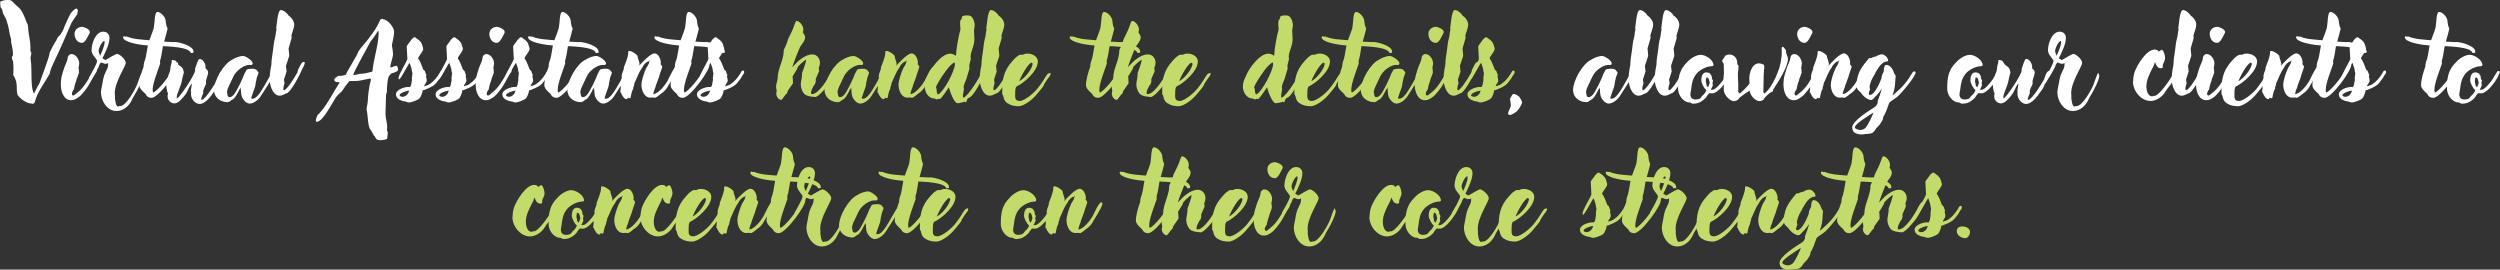 <svg xmlns="http://www.w3.org/2000/svg" id="Layer_1" viewBox="0 0 265.96 28.68"><rect x="0" y="0" width="265.96" height="28.68" fill="#333333" stroke="none"/><defs><style>.cls-1{fill:#fff;}.cls-2{fill:#c3db6b;}</style></defs><path class="cls-1" d="M1.91,10.18c-.07-.12-.12-.44-.12-.58,0-.65-.01-1.01-.38-1.62.01-.23.05-1.06-.01-1.22.05-.24-.14-.4-.14-.64v-.08c.11-.05.12-.16.12-.25,0-.38-.08-.82-.17-1.19-.01-.07-.06-.17-.02-.23.01-.32-.16-.58-.18-.88-.04-.36-.26-1.28-.44-1.6-.08-.14-.16-.28-.23-.42-.1-.2-.04-.52-.26-.64-.05-.2-.06-.43-.06-.64.04-.05.12-.07.18-.08.12-.07.52-.13.66-.13.41,0,.56.31.83.56.06.05.5.42.53.52.34.47.49,1.09.74,1.59.02.05.04.44.05.53.05.62.23,1.2.23,1.85,0,.12-.02.34.01.44.07.06.08.1.08.2,0,.17-.08.35-.08.5,0,.2.06.43.07.64.06.79-.05,2.36.24,3.07l.07.06c.13-.25.28-.59.41-.82.06-.08.13-.19.17-.29.18-.53,1.06-2.82,1.06-3.15v-.05c.17-.35.34-.72.55-1.06.12-.18.23-.38.32-.59.12-.11.22-.24.34-.36v-.04c.22-.26.32-.58.43-.89l.02-.02c.07-.2.42-.96.54-1.16.08-.14.23-.32.38-.44.06-.05.18-.16.26-.16s.13.07.17.16c0,.24.01.04-.04.28,0,.06-.01.11-.02.17-.04.02-.55.78-.64.97-.24.53-.46,1.04-.68,1.57-.38.9-.8,1.79-1.22,2.67-.16.34-.34.76-.4,1.13-.53.96-1.25,1.82-1.55,2.9-.05.17-.07.26-.26.29l-.11-.04c-.42.05-1.24-.5-1.44-.86Z"></path><path class="cls-1" d="M6.47,9.07c0-.38.04-.84.16-1.21l.19-.61c.11-.36.36-.72.38-1.09.01-.14.1-.29.23-.36.07-.04.1-.05.18-.05.47,0,.82.58.82,1,0,.17-.05.32-.08.48.07.12.02.35.06.48-.07.23-.16.48-.26.7v.07c-.12.31-.22.64-.28.96h.01s-.01.08-.04.11c-.1.1-.19.3-.19.44,0,.1.07.16.16.18.17-.07.29-.22.43-.32.65-.49,1.07-1.26,1.48-1.95.08-.14.18-.37.29-.5.04-.05.12-.08.18-.08s.11.05.11.12c0,.04-.01.07-.02.11v.07s-.01.01-.01.01c-.29.38-.5.88-.8,1.37h0c-.14.29-.82,1.16-1.06,1.3h.01c-.14.1-.29.2-.46.28h0c-.12.06-.26.08-.41.08-.77,0-1.07-.94-1.07-1.56ZM8.7,2.85c.24,0,.86.26.86.54,0,.11-.05.2-.11.29-.13.25-.4.88-.72.88-.53,0-.8-.49-.8-.97,0-.41.36-.73.77-.73Z"></path><path class="cls-1" d="M10.74,9.82c0-.17.04-.34.07-.49.17-.73.1-1,.46-1.73.1-.19.23-.44.23-.66,0-.04,0-.1.01-.23-.06.01-.11.05-.17.07h-.04s-.06.01-.06.01c-.18,0-.38-.14-.49-.14-.26.24-.22.52-.32.58-.08.18-.68,1.31-.83,1.31-.1,0-.11-.24-.12-.3.17-.3.85-1.46.85-1.75,0-.18-.5-.61-.54-.91-.05-.07-.05-.16-.05-.23,0-.68.4-1.98,1.25-1.98.38,0,.66.26.66.65,0,.6-.36,1.37-.61,1.89-.05.1-.12.19-.14.29.06.06.12.1.19.08l.06.11.14-.04c.11-.06,1.01-.62,1.18-.62.42.12.91.65.91.95,0,.37-1.17,2.04-1.17,3.21,0,.28.05.42.01.49.02.18.08.95.34.95.05,0,.11-.02.14-.06.02.02.05.02.08.02.65,0,1.63-1.83,1.83-2.35.1-.23.34-1.1.5-1.21.01.01.01.14.04.2.04.02.05.08.05.12,0,.47-.66,1.72-.95,2.16-.16.24-.24.52-.4.74-.33.5-.86.86-1.47.86-1,0-1.64-1.1-1.64-2ZM10.65,5.94c.16-.35.48-1.08.48-1.46,0-.05,0-.11-.06-.13-.26.12-.58.8-.58,1.08,0,.18.13.35.16.52Z"></path><path class="cls-1" d="M15.47,9.98c-.24-.22-.65-.56-.65-.91,0-.59.25-1.44.46-1.99-.01-.23.07-.54.16-.74.14-.49.19-1,.29-1.5l-.66-.07c-.33-.04-1.98-.3-1.98-.8,0-.05.02-.1.08-.1l.05-.02.08.05.17-.02c.79.32,1.58.32,2.42.4l.29-.78c.04-.17.13-.31.17-.49.05-.28.07-.55.1-.83.01-.16.05-.91.29-.91.4,0,.88.59.89.96.01.17.07.65.2.77.01.1-.32,1.26-.37,1.43l.96.05c.07,0,.16-.01.23-.01.43.02,1.94.4,1.94,1.02,0,.11-.02.14-.13.14h-.17c-.14-.64-2.53-.7-2.96-.72-.1.53-.14,1.07-.31,1.58l.02.28c-.2.6-.8,2.1-.8,2.77,0,.1,0,.24.07.31.5-.23,1.6-1.62,1.86-2.15.07-.13.54-1.06.67-1.06.07,0,.11.08.11.14,0,.02,0,.05-.01.07.19.46-2.04,3.56-2.82,3.56-.31,0-.52-.14-.64-.42Z"></path><path class="cls-1" d="M20.31,9.76c-.05-.11.02-.14.1-.85,0-.01-.01-.01-.02-.01-.04,0-.2.29-.23.34-.16.28-.29.66-.46.85-.26.31-.7.91-1.15.91-.37,0-.72-.34-.72-.72,0-.12.01-.24.04-.36-.16-.25-.16-.65-.19-.92.01-.04.23-.53.23-.56,0-.1-.04-.2-.02-.3.02-.24.19-.44.22-.7l.04-.35c.02-.18.12-.36.12-.54,0-.07-.06-.16.08-.16.28,0,.37.06.48.29.26.48.61.25.73,1.02-.1.35-.17.66-.24,1.02-.08.43-.52,1.25-.52,1.64,0,.04,0,.1.05.11.36-.24,1.91-2.53,1.91-3.01,0-.05-.01-.08-.01-.13.07-.17.32-1.06.46-1.06.4,0,.66.52.66.85,0,.05-.01.1-.01.14.13.12.28.24.28.43,0,.31-.23.71-.23,1.01,0,.07.01.14.01.22-.04.1-.07.18-.12.26-.06.14-.18.38-.19.54.02.08,0,.13.01.2-.08.17-.2.46-.23.64l.06.07c.42-.06,1.42-1.71,1.68-2.17.07-.2.26-.91.53-.91.08,0,.13.08.13.16,0,.05-.01.1-.02.13-.1.16-.25.38-.25.6-.07.2-.2.4-.33.56-.11.41-.41.73-.65,1.07h.01c-.04.07-.11.13-.16.2-.22.31-.73.79-1.14.79-.61,0-1.06-.74-.91-1.31Z"></path><path class="cls-1" d="M25.71,10.24c-.08-.28-.06-.56-.1-.84.01-.02.02-.07.02-.1l-.17.24c-.08.18-.5,1.04-.78,1.07-.11.08-.31.26-.46.26-.76,0-1.45-.49-1.45-1.3,0-.98,1-2.81,1.97-3.24.25-.18.79-.38,1.12-.38.26,0,1.02.49,1.02.79,0,.08-.06.16-.14.18-.74-.13-1.65.62-1.93,1.26l-.26.55c-.07.16-.34.67-.35.82-.02.07-.06.17-.06.24h.01c.05.2.01.55.28.55.18,0,.36-.17.47-.3.25-.3.94-1.7,1.07-2.11.05-.17.17-.29.23-.44,0-.18.54-.18.67-.18.18,0,.34.05.48.17,0,.01.01.04.01.06.07.06.14.12.14.2,0,.12-.19.47-.2.62-.02.2-.1.36-.11.58-.01.17-.06.32-.12.48-.06.14-.35,1-.35,1.01,0,.07.13.07.18.07.77,0,1.86-2.89,2.23-2.89.06,0,.12.06.12.12,0,.05,0,.08-.01.13-.01.06-1.33,2.1-1.48,2.34-.23.37-.74.82-1.2.82-.37,0-.74-.46-.85-.78Z"></path><path class="cls-1" d="M28.69,8.34c0-.35.04-.7.1-1.03.02-.13.08-.31.08-.43,0-.59.14-1.16.2-1.74.04-.31.06-.6.14-.91.07-.25.12-.49.14-.76.01-.11.05-.24.07-.35l-.04-.08c.06-.28.14-1.97.5-1.97.31,0,.7.36.84.61.3.17.58.6.58.94,0,.4-.3,1-.3,1.19,0,.06.04.22.02.25l-.32,1.1c.01.06.08.77.07.79l-.35,1.06.07.6c-.1.29-.19.58-.28.86l.06.4c-.07.19-.13.41-.13.61,0,.05.04.12.08.12.22,0,.92-.98,1.42-1.9l.07-.28h0c.08-.13.35-.78.47-.78.04-.04.08-.06.13-.06.06,0,.1.04.12.08,0,.18-.2.55-.29.71h.01c-.18.44-1.25,2.57-1.71,2.57-.24.11-.44.24-.67.24-.8,0-1.1-1.21-1.1-1.85Z"></path><path class="cls-1" d="M39.84,14.5c-.2-.24-.29-.59-.5-.8-.22-.55-.19-1.15-.28-1.73-.01-.1-.06-.23-.06-.32,0-.31.12-.61.13-.92.02-.6.1-1.21.22-1.8.04-.16.11-.35.11-.52-.02-.01-.08-.05-.11-.05-.04,0-.07,0-.11.02-.32.06-.66.13-.98.2-.31.06-.77.02-1.1.05-.29.34-.56.73-.8,1.1-.25.19-.58.52-.73.79-.23.4-1.17,2.06-1.61,2.3h-.01s.01,0,.01.01h-.02c-.06.05-.2.13-.28.13-.1,0-.12-.08-.12-.17v-.02c.02-.18.11-.32.16-.49,1.01-.98,1.61-2.36,2.39-3.53-.12,0-.55,0-.55-.17-.02-.01-.05-.04-.05-.07,0-.19.3-.36.46-.44.2.02.62-.02.79-.14.18-.43.48-.85.7-1.27.14-.28.32-.54.48-.83.06-.12.11-.3.18-.41.26-.38.6-.72.88-1.09.42-.56.92-1.18,1.22-1.81.06-.13.12-.28.19-.41.04-.06.16-.1.22-.11l.1.06c.48,0,1.16.86,1.16,1.32,0,.36-.16,1.06-.24,1.43.05.3.12.67.12.97,0,.34-.29,1.01-.29,1.39.23,0,.41-.16.66-.17.11.02.17.29.17.38,0,.28-.53.36-.71.43l-.18.19c-.24.12-.3,1.38-.3,1.64,0,.08.02.18-.04.25-.05.16-.06.31-.06.47,0,.59-.05,1.16-.05,1.75,0,.52.18.9.18,1.33,0,.16-.07.5.07.61,0,.24-.05.49-.08.73-.1.08-.6.14-.73.14-.32,0-.49-.14-.59-.46ZM37.65,7.98c.25,0,.49-.13.73-.13.44,0,.8-.12,1.24-.24.11-1.36.66-2.82.66-4.13,0-.1.01-.13-.06-.2-.12.18-.47.74-.59.88-.08.1-.18.19-.24.31-.29.55-1.81,3.26-1.81,3.51h.07Z"></path><path class="cls-1" d="M43.11,10.79c-.19.01-.46-.11-.62-.19-.19-.1-.37-.31-.37-.55,0-.52.91-.8,1.32-.8.05,0,.11,0,.16.02.07-.04.16-.28.16-.35,0-.17.07-.3.07-.47,0-.04-.01-.08-.02-.13l.07-.54c-.08-.17-.06-.38-.12-.56l-.18-.53c-.1.02-.9,1.67-1.12,1.76-.05,0-.06-.11-.06-.14,0-.38.76-1.54.94-2.02l-.07-1.34c-.01-.12.4-.54.47-.71.07-.07.25-.28.36-.28.08,0,.14.06.2.11.41.28.55.42.67.91.02.07.05.14.05.22,0,.26-.43.72-.55.98.24.35.42.83.56,1.22l.16.14.13.36s.05.05.05.06c0,.05-.05.11-.05.16.02.14.08.3.08.44,0,.04-.01.07-.02.1-.02.17-.23.3-.25.52.22-.07.43-.12.62-.26.41-.28.7-.65.97-1.07.06-.08.1-.2.16-.28.04-.04.1-.07.14-.07.08,0,.13.08.13.16,0,.16-.1.24-.18.36-.08.12-.16.26-.24.4-.06.08-.14.16-.19.24-.29.44-.77.67-1.26.85-.16.06-.12.1-.31.08-.01.23-.17.64-.3.83-.16.22-.89.48-1.15.48-.14,0-.26-.06-.4-.11ZM42.81,10.3c.37,0,.65-.32.71-.66h-.01c-.22,0-1,.26-1,.49,0,.11.22.17.3.17Z"></path><path class="cls-1" d="M47.33,10.79c-.19.01-.46-.11-.62-.19-.19-.1-.37-.31-.37-.55,0-.52.91-.8,1.32-.8.05,0,.11,0,.16.02.07-.04.16-.28.16-.35,0-.17.07-.3.07-.47,0-.04-.01-.08-.02-.13l.07-.54c-.08-.17-.06-.38-.12-.56l-.18-.53c-.1.02-.9,1.67-1.12,1.76-.05,0-.06-.11-.06-.14,0-.38.76-1.54.94-2.02l-.07-1.34c-.01-.12.4-.54.47-.71.07-.07.25-.28.36-.28.08,0,.14.06.2.11.41.28.55.42.67.91.02.07.05.14.05.22,0,.26-.43.72-.55.98.24.35.42.83.56,1.22l.16.14.13.36s.05.05.05.06c0,.05-.05.11-.05.16.02.14.08.3.08.44,0,.04-.01.07-.02.1-.02.17-.23.3-.25.52.22-.07.43-.12.62-.26.41-.28.7-.65.97-1.07.06-.08.1-.2.16-.28.04-.04.1-.07.14-.07.08,0,.13.08.13.16,0,.16-.1.24-.18.36-.08.12-.16.26-.24.4-.06.08-.14.16-.19.24-.29.44-.77.67-1.26.85-.16.06-.12.1-.31.08-.01.23-.17.64-.3.83-.16.22-.89.48-1.15.48-.14,0-.26-.06-.4-.11ZM47.03,10.3c.37,0,.65-.32.71-.66h-.01c-.22,0-1,.26-1,.49,0,.11.22.17.3.17Z"></path><path class="cls-1" d="M50.6,9.07c0-.38.04-.84.16-1.21l.19-.61c.11-.36.36-.72.38-1.09.01-.14.1-.29.23-.36.07-.04.1-.05.18-.05.47,0,.82.58.82,1,0,.17-.05.32-.08.48.07.12.02.35.06.48-.07.23-.16.48-.26.7v.07c-.12.31-.22.64-.28.96h.01s-.01.08-.04.11c-.1.1-.19.3-.19.44,0,.1.07.16.16.18.17-.07.29-.22.43-.32.65-.49,1.07-1.26,1.48-1.95.08-.14.18-.37.29-.5.04-.05.12-.08.18-.08s.11.05.11.12c0,.04-.01.07-.02.11v.07s-.01.01-.01.01c-.29.38-.5.88-.8,1.37h0c-.14.29-.82,1.16-1.06,1.3h.01c-.14.1-.29.2-.46.28h0c-.12.06-.26.08-.41.08-.77,0-1.07-.94-1.07-1.56ZM52.83,2.85c.24,0,.86.26.86.54,0,.11-.05.2-.11.29-.13.25-.4.88-.72.88-.53,0-.8-.49-.8-.97,0-.41.36-.73.77-.73Z"></path><path class="cls-1" d="M54.43,10.79c-.19.01-.46-.11-.62-.19-.19-.1-.37-.31-.37-.55,0-.52.91-.8,1.32-.8.05,0,.11,0,.16.02.07-.04.16-.28.16-.35,0-.17.07-.3.07-.47,0-.04-.01-.08-.02-.13l.07-.54c-.08-.17-.06-.38-.12-.56l-.18-.53c-.1.02-.9,1.67-1.12,1.76-.05,0-.06-.11-.06-.14,0-.38.76-1.54.94-2.02l-.07-1.34c-.01-.12.4-.54.47-.71.07-.07.25-.28.36-.28.08,0,.14.06.2.11.41.28.55.42.67.91.02.07.05.14.05.22,0,.26-.43.72-.55.98.24.35.42.83.56,1.22l.16.14.13.36s.05.05.05.06c0,.05-.05.11-.05.16.02.14.08.3.08.44,0,.04-.01.07-.02.1-.02.17-.23.3-.25.52.22-.07.43-.12.62-.26.41-.28.7-.65.97-1.07.06-.08.1-.2.16-.28.04-.04.1-.07.14-.07.08,0,.13.08.13.16,0,.16-.1.24-.18.36-.08.12-.16.26-.24.4-.06.08-.14.16-.19.24-.29.44-.77.67-1.26.85-.16.06-.12.1-.31.08-.01.23-.17.64-.3.83-.16.22-.89.48-1.15.48-.14,0-.26-.06-.4-.11ZM54.13,10.3c.37,0,.65-.32.71-.66h-.01c-.22,0-1,.26-1,.49,0,.11.22.17.3.17Z"></path><path class="cls-1" d="M58.56,9.98c-.24-.22-.65-.56-.65-.91,0-.59.25-1.44.46-1.99-.01-.23.07-.54.16-.74.14-.49.19-1,.29-1.5l-.66-.07c-.33-.04-1.98-.3-1.98-.8,0-.05.02-.1.08-.1l.05-.02.08.05.17-.02c.79.32,1.58.32,2.42.4l.29-.78c.04-.17.13-.31.17-.49.05-.28.07-.55.1-.83.01-.16.05-.91.29-.91.4,0,.88.59.89.96.01.17.07.65.2.77.01.1-.32,1.26-.37,1.43l.96.05c.07,0,.16-.01.23-.01.43.02,1.94.4,1.94,1.02,0,.11-.02.14-.13.14h-.17c-.14-.64-2.53-.7-2.96-.72-.1.53-.14,1.07-.31,1.58l.02.28c-.2.6-.8,2.1-.8,2.77,0,.1,0,.24.07.31.5-.23,1.6-1.62,1.86-2.15.07-.13.54-1.06.67-1.06.07,0,.11.08.11.14,0,.02,0,.05-.01.07.19.46-2.04,3.56-2.82,3.56-.31,0-.52-.14-.64-.42Z"></path><path class="cls-1" d="M63.3,10.24c-.08-.28-.06-.56-.1-.84.01-.02.02-.07.02-.1l-.17.24c-.08.18-.5,1.04-.78,1.07-.11.08-.31.26-.46.26-.76,0-1.45-.49-1.45-1.3,0-.98,1-2.81,1.97-3.24.25-.18.79-.38,1.12-.38.26,0,1.02.49,1.02.79,0,.08-.06.16-.14.18-.74-.13-1.66.62-1.93,1.26l-.26.55c-.07.16-.34.67-.35.82-.02.07-.06.17-.06.24h.01c.05.2.01.55.28.55.18,0,.36-.17.47-.3.25-.3.94-1.7,1.07-2.11.05-.17.17-.29.23-.44,0-.18.54-.18.67-.18.18,0,.34.05.48.17,0,.01.01.04.01.06.07.06.14.12.14.2,0,.12-.19.47-.2.62-.02.2-.1.36-.11.58-.01.17-.06.32-.12.48-.06.14-.35,1-.35,1.01,0,.07.13.07.18.07.77,0,1.86-2.89,2.23-2.89.06,0,.12.06.12.12,0,.05,0,.08-.01.13-.01.06-1.33,2.1-1.48,2.34-.23.37-.74.82-1.2.82-.37,0-.74-.46-.85-.78Z"></path><path class="cls-1" d="M66.04,9.86l-.05-.04c0-.17.05-.32.05-.48,0-.08,0-.17-.05-.3.02-.24.08-.48.16-.72-.07-.36.1-.66.22-1-.01-.02-.02-.07-.02-.1.12-.34.48-1.16.48-1.57,0-.1-.02-.23.12-.23.26,0,.7.3.86.49.02.31.23.66.23.92,0,.01-.05.14-.05.17.3-.34,1.21-1.32,1.64-1.32s.67.64.67.98c0,.06-.01.11-.02.17.07.07.12.17.18.26-.05.23-.35,1-.34,1.07l-.37,1v.06c-.08.19-.22.53-.24.74l.02.06c.55-.1,1.21-.94,1.47-1.39.14-.25.68-1.51.94-1.51.08,0,.12.1.12.17,0,.28-.85,1.63-.96,1.8-.11.29-.49.72-.78.88-.07.08-.54.44-.65.44-.06,0-.11-.04-.17-.04-.2,0-.36.05-.56-.02-.49-.18-.7-.85-.7-1.32s.28-1.28.47-1.7c.08-.19.35-.52.35-.71v-.04s.1-.14.1-.18c-.06.04-.12.1-.17.14-.22,0-.6.43-.65.64-.4.52-.58,1.13-.86,1.7.02.17-.11.32-.11.49,0,.04.02.06-.01.08-.13.23-.19.48-.24.74-.01.08-.01.26-.13.26-.06,0-.14-.04-.2-.06-.01.07-.06.16-.14.16-.26,0-.54-.5-.6-.72Z"></path><path class="cls-1" d="M71.99,9.98c-.24-.22-.65-.56-.65-.91,0-.59.25-1.44.46-1.99-.01-.23.07-.54.16-.74.14-.49.19-1,.29-1.5l-.66-.07c-.33-.04-1.98-.3-1.98-.8,0-.05.02-.1.08-.1l.05-.02.08.05.17-.02c.79.32,1.58.32,2.42.4l.29-.78c.04-.17.13-.31.17-.49.05-.28.07-.55.1-.83.01-.16.05-.91.29-.91.4,0,.88.59.89.96.01.17.07.65.2.77.01.1-.32,1.26-.37,1.43l.96.05c.07,0,.16-.01.23-.01.43.02,1.94.4,1.94,1.02,0,.11-.02.14-.13.14h-.17c-.14-.64-2.53-.7-2.96-.72-.1.53-.14,1.07-.31,1.58l.02.28c-.2.6-.8,2.1-.8,2.77,0,.1,0,.24.07.31.5-.23,1.6-1.62,1.86-2.15.07-.13.54-1.06.67-1.06.07,0,.11.08.11.14,0,.02,0,.05-.01.07.19.46-2.04,3.56-2.82,3.56-.31,0-.52-.14-.64-.42Z"></path><path class="cls-1" d="M75.13,10.79c-.19.01-.46-.11-.62-.19-.19-.1-.37-.31-.37-.55,0-.52.91-.8,1.32-.8.05,0,.11,0,.16.02.07-.04.16-.28.16-.35,0-.17.07-.3.07-.47,0-.04-.01-.08-.02-.13l.07-.54c-.08-.17-.06-.38-.12-.56l-.18-.53c-.1.02-.9,1.67-1.12,1.76-.05,0-.06-.11-.06-.14,0-.38.76-1.54.94-2.02l-.07-1.34c-.01-.12.4-.54.47-.71.07-.07.25-.28.36-.28.08,0,.14.06.2.11.41.28.55.42.67.91.02.07.05.14.05.22,0,.26-.43.72-.55.98.24.35.42.83.56,1.22l.16.14.13.36s.05.05.05.06c0,.05-.05.11-.05.16.02.14.08.3.08.44,0,.04-.01.07-.02.1-.02.17-.23.3-.25.52.22-.07.43-.12.62-.26.41-.28.7-.65.97-1.07.06-.08.1-.2.16-.28.04-.04.1-.07.14-.07.08,0,.13.08.13.16,0,.16-.1.24-.18.36-.08.12-.16.26-.24.4-.06.08-.14.16-.19.24-.29.44-.77.67-1.26.85-.16.06-.12.1-.31.08-.01.23-.17.64-.3.83-.16.22-.89.48-1.15.48-.14,0-.26-.06-.4-.11ZM74.83,10.3c.37,0,.65-.32.71-.66h-.01c-.22,0-1,.26-1,.49,0,.11.22.17.3.17Z"></path><path class="cls-2" d="M82.58,10.07c0-.13.01-.26.05-.4-.02-.14-.07-.31-.07-.46,0-.28.17-.65.17-.89,0-1.04.67-1.94.65-3,.16-.32.34-.71.43-1.06.01-.02.02-.11.04-.13.26-.5.49-.96.67-1.49.02-.08.12-.41.23-.41.34,0,.71.55.71.86,0,.12-.01.24-.05.36.08.11.24.35.24.49,0,.43-.32.7-.52,1.03-.12.2-.82,2-.84,2.18.29-.29.59-.66.94-.89.35-.25.74-.47,1.2-.47.48,0,.8.42.8.89,0,.19-.06.38-.13.55l.04.35-.36.82c.02.25,0,.52-.19.68-.11.19-.31.56-.31.79,0,.1.02.14.13.14.65,0,1.64-1.58,1.91-2.09.08-.18.4-.85.62-.85.07,0,.11.05.11.12,0,.1-.08.25-.13.34-.2.47-.42,1-.73,1.4-.24.31-1.1,1.39-1.47,1.39-.14,0-.7-.07-.82-.14-.46-.08-.71-.77-.71-1.18,0-.35.13-.7.13-1.04v-.17c.05-.14.43-1.13.43-1.39,0-.02-.01-.04-.04-.04-.17.12-.88.7-.88.86v.06c-.16.3-.35.58-.52.86.06.23.02.5.05.73-.07.11-.55.77-.56.8-.04.12-.04.31-.19.35-.08.08-.43.61-.49.61-.29,0-.53-.35-.53-.61Z"></path><path class="cls-2" d="M90.66,10.24c-.08-.28-.06-.56-.1-.84.01-.02.02-.07.02-.1l-.17.24c-.08.18-.5,1.04-.78,1.07-.11.08-.31.26-.46.26-.76,0-1.45-.49-1.45-1.3,0-.98,1-2.81,1.97-3.24.25-.18.79-.38,1.12-.38.26,0,1.02.49,1.02.79,0,.08-.06.16-.14.18-.74-.13-1.66.62-1.93,1.26l-.26.55c-.07.16-.34.67-.35.82-.02.07-.06.17-.06.24h.01c.05.2.01.55.28.55.18,0,.36-.17.47-.3.25-.3.94-1.7,1.07-2.11.05-.17.17-.29.23-.44,0-.18.54-.18.67-.18.18,0,.34.05.48.17,0,.01.01.04.01.06.07.06.14.12.14.2,0,.12-.19.47-.2.62-.02.2-.1.36-.11.58-.01.17-.06.32-.12.48-.06.14-.35,1-.35,1.01,0,.07.13.07.18.07.77,0,1.86-2.89,2.23-2.89.06,0,.12.06.12.12,0,.05,0,.08-.01.13-.01.06-1.33,2.1-1.48,2.34-.23.37-.74.82-1.2.82-.37,0-.74-.46-.85-.78Z"></path><path class="cls-2" d="M93.39,9.86l-.05-.04c0-.17.05-.32.05-.48,0-.08,0-.17-.05-.3.02-.24.08-.48.16-.72-.07-.36.1-.66.22-1-.01-.02-.02-.07-.02-.1.12-.34.48-1.16.48-1.57,0-.1-.02-.23.12-.23.26,0,.7.3.86.49.02.31.23.66.23.92,0,.01-.05.14-.05.17.3-.34,1.21-1.32,1.64-1.32s.67.64.67.98c0,.06-.01.11-.02.17.07.07.12.17.18.26-.05.23-.35,1-.34,1.07l-.37,1v.06c-.08.19-.22.53-.24.74l.02.06c.55-.1,1.21-.94,1.47-1.39.14-.25.68-1.51.94-1.51.08,0,.12.1.12.17,0,.28-.85,1.63-.96,1.8-.11.29-.49.72-.78.88-.07.08-.54.44-.65.44-.06,0-.11-.04-.17-.04-.2,0-.36.05-.56-.02-.49-.18-.7-.85-.7-1.32s.28-1.28.47-1.7c.08-.19.35-.52.35-.71v-.04s.1-.14.1-.18c-.06.04-.12.1-.17.14-.22,0-.6.43-.65.64-.4.52-.58,1.13-.86,1.7.02.17-.11.32-.11.49,0,.04.02.06-.01.08-.13.23-.19.48-.24.74-.01.08-.01.26-.13.26-.06,0-.14-.04-.2-.06-.01.07-.06.16-.14.16-.26,0-.54-.5-.6-.72Z"></path><path class="cls-2" d="M100.95,9.28h0c-.11.19-.84,1.24-.94,1.24h-.22s-.08.06-.13.06c-.1,0-.17-.1-.26-.1-.65,0-1.03-.71-1.03-1.28,0-.37.13-.74.31-1.07.28-.79,1.45-2.42,2.4-2.42.22,0,.46.1.62.23.04-.85.26-2,.48-2.84-.02-.17-.04-.35-.04-.53,0-.16,0-.32.05-.47l.06.02.13-.4c.13-.04.26-.08.41-.08.08,0,.17.01.25.01.44-.02.65.68.65,1.02,0,.2-.07.41-.07.62,0,.3.04.59.04.89,0,.76-.41,1.26-.41,1.92,0,.04.01.07.04.1-.04.3-.18.6-.18.89,0,.07.05.16.02.23l-.32,1.07c-.1.3-.25.54-.3.86.05.14.04.3.01.44h0c-.04.17-.08.35-.08.54,0,.06,0,.13.06.17.55-.25,1.67-2.08,1.94-2.7.05-.11.26-.66.41-.66.08,0,.12.04.12.12,0,.12-.1.31-.16.42v.1c0,.49-.4.83-.6,1.24-.19.37-.76,1.39-1.16,1.5-.22.06-.19.46-.31.46-.04,0-.07-.04-.1-.06-.18.05-.58.16-.75.16-.43,0-.86-1.37-.94-1.68ZM99.62,9.4c.01.13.04.61.17.65.62-.28,1.8-2.54,1.8-3.23,0-.07-.01-.13-.05-.18-.53.22-1.33,1.48-1.62,1.95-.1.2-.31.49-.35.71l.05.1Z"></path><path class="cls-2" d="M104.23,8.34c0-.35.04-.7.1-1.03.02-.13.08-.31.08-.43,0-.59.14-1.16.2-1.74.04-.31.06-.6.14-.91.07-.25.12-.49.14-.76.01-.11.05-.24.07-.35l-.04-.08c.06-.28.14-1.97.5-1.97.31,0,.7.36.84.61.3.17.58.6.58.94,0,.4-.3,1-.3,1.19,0,.06.04.22.02.25l-.32,1.1c.01.06.08.77.07.79l-.35,1.06.07.6c-.1.29-.19.58-.28.86l.06.4c-.07.19-.13.41-.13.61,0,.05.04.12.08.12.22,0,.92-.98,1.42-1.9l.07-.28h0c.08-.13.35-.78.47-.78.04-.04.08-.06.13-.06.06,0,.1.04.12.08,0,.18-.2.55-.29.71h.01c-.18.44-1.25,2.57-1.71,2.57-.24.11-.44.24-.67.24-.8,0-1.1-1.21-1.1-1.85Z"></path><path class="cls-2" d="M107.31,11.05c-.35-.13-.53-.48-.58-.84-.06-.08-.11-.19-.11-.3,0-1.42.11-2.34,1.1-3.43.1-.1.41-.47.52-.49.13-.1.19-.17.36-.17h.19c.1.01.29-.16.37-.1.06-.02.11-.02.17-.02.47,0,1.08.29,1.08.84,0,1.01-1.44,2.28-2.28,2.67-.13.16-.13.52-.13.71,0,.42-.07.82.48.82s1.62-.94,1.93-1.37c.17-.23.38-.49.53-.73.1-.14.43-.76.58-.82.06-.02.11-.04.17-.05l.04-.02s.04.1.04.11c0,.16-.19.36-.28.48-.13.19-.3.42-.41.62-.02.05-.04.12-.06.17-.2.31-.49.6-.72.9-.36.47-1.33,1.27-1.93,1.27-.34,0-.78-.06-1.06-.25ZM109.86,6.76l-.12-.1c-.4.11-1.18,1.57-1.3,1.97.53-.26,1.38-1.26,1.42-1.87Z"></path><path class="cls-2" d="M116.18,9.98c-.24-.22-.65-.56-.65-.91,0-.59.25-1.44.46-1.99-.01-.23.07-.54.16-.74.14-.49.19-1,.29-1.5l-.66-.07c-.34-.04-1.98-.3-1.98-.8,0-.05.02-.1.08-.1l.05-.02.08.05.17-.02c.79.32,1.58.32,2.42.4l.29-.78c.04-.17.13-.31.17-.49.05-.28.07-.55.1-.83.01-.16.05-.91.29-.91.4,0,.88.59.89.96.01.17.07.65.2.77.01.1-.32,1.26-.37,1.43l.96.05c.07,0,.16-.01.23-.01.43.02,1.94.4,1.94,1.02,0,.11-.02.14-.13.14h-.17c-.14-.64-2.53-.7-2.96-.72-.1.53-.14,1.07-.31,1.58l.02.28c-.2.6-.8,2.1-.8,2.77,0,.1,0,.24.07.31.5-.23,1.6-1.62,1.86-2.15.07-.13.54-1.06.67-1.06.07,0,.11.08.11.14,0,.02,0,.05-.01.07.19.46-2.04,3.56-2.82,3.56-.31,0-.52-.14-.64-.42Z"></path><path class="cls-2" d="M118.28,10.07c0-.13.01-.26.05-.4-.02-.14-.07-.31-.07-.46,0-.28.17-.65.17-.89,0-1.04.67-1.94.65-3,.16-.32.34-.71.43-1.06.01-.02.02-.11.04-.13.26-.5.49-.96.67-1.49.02-.08.12-.41.23-.41.34,0,.71.55.71.86,0,.12-.01.24-.05.36.08.11.24.35.24.49,0,.43-.32.7-.52,1.03-.12.2-.82,2-.84,2.18.29-.29.59-.66.94-.89.35-.25.74-.47,1.2-.47.48,0,.8.42.8.89,0,.19-.06.38-.13.55l.04.35-.36.82c.02.25,0,.52-.19.68-.11.19-.31.56-.31.79,0,.1.02.14.13.14.65,0,1.64-1.58,1.91-2.09.08-.18.4-.85.62-.85.07,0,.11.05.11.12,0,.1-.08.25-.13.34-.2.47-.42,1-.73,1.4-.24.31-1.1,1.39-1.47,1.39-.14,0-.7-.07-.82-.14-.46-.08-.71-.77-.71-1.18,0-.35.13-.7.13-1.04v-.17c.05-.14.43-1.13.43-1.39,0-.02-.01-.04-.04-.04-.17.12-.88.7-.88.86v.06c-.16.3-.35.58-.52.86.06.23.02.5.05.73-.07.11-.55.77-.56.8-.04.12-.04.31-.19.35-.08.08-.43.61-.49.61-.29,0-.53-.35-.53-.61Z"></path><path class="cls-2" d="M124.33,11.05c-.35-.13-.53-.48-.58-.84-.06-.08-.11-.19-.11-.3,0-1.42.11-2.34,1.1-3.43.1-.1.41-.47.52-.49.13-.1.19-.17.36-.17h.19c.1.01.29-.16.37-.1.06-.02.11-.02.17-.02.47,0,1.08.29,1.08.84,0,1.01-1.44,2.28-2.28,2.67-.13.16-.13.52-.13.71,0,.42-.07.82.48.82s1.62-.94,1.93-1.37c.17-.23.38-.49.53-.73.1-.14.43-.76.58-.82.06-.02.11-.04.17-.05l.04-.02s.04.1.04.11c0,.16-.19.36-.28.48-.13.19-.3.42-.41.62-.02.05-.04.12-.06.17-.2.31-.49.6-.72.9-.36.47-1.33,1.27-1.93,1.27-.34,0-.78-.06-1.06-.25ZM126.87,6.76l-.12-.1c-.4.11-1.18,1.57-1.3,1.97.53-.26,1.38-1.26,1.42-1.87Z"></path><path class="cls-2" d="M134.8,9.28h0c-.11.19-.84,1.24-.94,1.24h-.22s-.08.06-.13.06c-.1,0-.17-.1-.26-.1-.65,0-1.03-.71-1.03-1.28,0-.37.13-.74.31-1.07.28-.79,1.45-2.42,2.4-2.42.22,0,.46.1.62.23.04-.85.26-2,.48-2.84-.02-.17-.04-.35-.04-.53,0-.16,0-.32.05-.47l.06.02.13-.4c.13-.04.26-.08.41-.08.08,0,.17.01.25.01.44-.02.65.68.65,1.02,0,.2-.07.41-.07.62,0,.3.04.59.04.89,0,.76-.41,1.26-.41,1.92,0,.04.01.07.04.1-.04.3-.18.6-.18.89,0,.07.05.16.02.23l-.32,1.07c-.1.3-.25.54-.3.86.05.14.04.3.01.44h0c-.04.17-.08.35-.08.54,0,.06,0,.13.06.17.55-.25,1.67-2.08,1.94-2.7.05-.11.26-.66.41-.66.08,0,.12.04.12.12,0,.12-.1.31-.16.42v.1c0,.49-.4.83-.6,1.24-.19.37-.76,1.39-1.16,1.5-.22.06-.19.46-.31.46-.04,0-.07-.04-.1-.06-.18.05-.58.16-.75.16-.43,0-.86-1.37-.94-1.68ZM133.47,9.4c.01.13.04.61.17.65.62-.28,1.8-2.54,1.8-3.23,0-.07-.01-.13-.05-.18-.53.22-1.33,1.48-1.62,1.95-.1.2-.31.49-.35.71l.05.1Z"></path><path class="cls-2" d="M138.39,11.05c-.35-.13-.53-.48-.58-.84-.06-.08-.11-.19-.11-.3,0-1.42.11-2.34,1.1-3.43.1-.1.41-.47.52-.49.13-.1.19-.17.36-.17h.19c.1.01.29-.16.37-.1.06-.02.11-.02.17-.02.47,0,1.08.29,1.08.84,0,1.01-1.44,2.28-2.28,2.67-.13.16-.13.52-.13.71,0,.42-.07.82.48.82s1.62-.94,1.93-1.37c.17-.23.38-.49.53-.73.1-.14.43-.76.58-.82.06-.02.11-.04.17-.05l.04-.02s.04.1.04.11c0,.16-.19.36-.28.48-.13.19-.3.42-.41.62-.02.05-.04.12-.06.17-.2.31-.49.6-.72.9-.36.47-1.33,1.27-1.93,1.27-.34,0-.78-.06-1.06-.25ZM140.93,6.76l-.12-.1c-.4.11-1.18,1.57-1.3,1.97.53-.26,1.38-1.26,1.42-1.87Z"></path><path class="cls-2" d="M142.98,9.98c-.24-.22-.65-.56-.65-.91,0-.59.25-1.44.46-1.99-.01-.23.07-.54.16-.74.14-.49.19-1,.29-1.5l-.66-.07c-.33-.04-1.98-.3-1.98-.8,0-.05.02-.1.08-.1l.05-.02.08.05.17-.02c.79.32,1.58.32,2.42.4l.29-.78c.04-.17.13-.31.17-.49.05-.28.07-.55.1-.83.01-.16.05-.91.29-.91.4,0,.88.59.89.96.01.17.07.65.2.77.01.1-.32,1.26-.37,1.43l.96.05c.07,0,.16-.01.23-.01.43.02,1.94.4,1.94,1.02,0,.11-.02.14-.13.14h-.17c-.14-.64-2.53-.7-2.96-.72-.1.53-.14,1.07-.31,1.58l.02.28c-.2.6-.8,2.1-.8,2.77,0,.1,0,.24.07.31.5-.23,1.6-1.62,1.86-2.15.07-.13.54-1.06.67-1.06.07,0,.11.08.11.14,0,.02,0,.05-.01.07.19.46-2.04,3.56-2.82,3.56-.31,0-.52-.14-.64-.42Z"></path><path class="cls-2" d="M147.71,10.24c-.08-.28-.06-.56-.1-.84.01-.02.02-.07.02-.1l-.17.24c-.08.18-.5,1.04-.78,1.07-.11.08-.31.26-.46.26-.76,0-1.45-.49-1.45-1.3,0-.98,1-2.81,1.97-3.24.25-.18.79-.38,1.12-.38.26,0,1.02.49,1.02.79,0,.08-.06.16-.14.18-.74-.13-1.66.62-1.93,1.26l-.26.55c-.07.16-.34.67-.35.82-.02.07-.06.17-.06.24h.01c.05.2.01.55.28.55.18,0,.36-.17.47-.3.25-.3.94-1.7,1.07-2.11.05-.17.17-.29.23-.44,0-.18.54-.18.67-.18.18,0,.34.05.48.17,0,.01.01.04.01.06.07.06.14.12.14.2,0,.12-.19.47-.2.62-.02.2-.1.36-.11.58-.01.17-.06.32-.12.48-.06.14-.35,1-.35,1.01,0,.07.13.07.18.07.77,0,1.86-2.89,2.23-2.89.06,0,.12.06.12.12,0,.05,0,.08-.01.13-.01.06-1.33,2.1-1.48,2.34-.23.37-.74.82-1.2.82-.37,0-.74-.46-.85-.78Z"></path><path class="cls-2" d="M150.5,9.07c0-.38.04-.84.16-1.21l.19-.61c.11-.36.36-.72.38-1.09.01-.14.1-.29.23-.36.07-.04.1-.05.18-.05.47,0,.82.58.82,1,0,.17-.05.32-.08.48.07.12.02.35.06.48-.07.23-.16.48-.26.7v.07c-.12.31-.22.64-.28.96h.01s-.01.08-.04.11c-.1.1-.19.3-.19.44,0,.1.07.16.16.18.17-.07.29-.22.43-.32.65-.49,1.07-1.26,1.48-1.95.08-.14.18-.37.29-.5.04-.05.12-.08.18-.08s.11.05.11.12c0,.04-.01.07-.02.11v.07s-.01.01-.01.01c-.29.38-.5.88-.8,1.37h0c-.14.29-.82,1.16-1.06,1.3h.01c-.14.1-.29.2-.46.28h0c-.12.06-.26.08-.41.08-.77,0-1.07-.94-1.07-1.56ZM152.73,2.85c.24,0,.86.26.86.54,0,.11-.05.2-.11.29-.13.25-.4.88-.72.88-.53,0-.8-.49-.8-.97,0-.41.36-.73.77-.73Z"></path><path class="cls-2" d="M153.58,8.34c0-.35.04-.7.1-1.03.02-.13.08-.31.08-.43,0-.59.14-1.16.2-1.74.04-.31.06-.6.14-.91.07-.25.12-.49.14-.76.01-.11.05-.24.07-.35l-.04-.08c.06-.28.14-1.97.5-1.97.31,0,.7.36.84.61.3.17.58.6.58.94,0,.4-.3,1-.3,1.19,0,.06.04.22.02.25l-.32,1.1c.01.06.08.77.07.79l-.35,1.06.07.6c-.1.29-.19.58-.28.86l.06.4c-.07.19-.13.41-.13.61,0,.05.04.12.08.12.22,0,.92-.98,1.42-1.9l.07-.28h0c.08-.13.35-.78.47-.78.04-.04.08-.06.13-.06.06,0,.1.04.12.08,0,.18-.2.55-.29.71h.01c-.18.44-1.25,2.57-1.71,2.57-.24.11-.44.24-.67.24-.8,0-1.1-1.21-1.1-1.85Z"></path><path class="cls-2" d="M157.1,10.79c-.19.01-.46-.11-.62-.19-.19-.1-.37-.31-.37-.55,0-.52.91-.8,1.32-.8.05,0,.11,0,.16.02.07-.04.16-.28.16-.35,0-.17.07-.3.07-.47,0-.04-.01-.08-.02-.13l.07-.54c-.08-.17-.06-.38-.12-.56l-.18-.53c-.1.02-.9,1.67-1.12,1.76-.05,0-.06-.11-.06-.14,0-.38.76-1.54.94-2.02l-.07-1.34c-.01-.12.4-.54.47-.71.07-.07.25-.28.36-.28.08,0,.14.06.2.11.41.28.55.42.67.91.02.07.05.14.05.22,0,.26-.43.72-.55.98.24.35.42.83.56,1.22l.16.14.13.36s.05.05.05.06c0,.05-.05.11-.05.16.02.14.08.3.08.44,0,.04-.01.07-.02.1-.02.17-.23.3-.25.52.22-.07.43-.12.62-.26.41-.28.7-.65.97-1.07.06-.08.1-.2.16-.28.04-.04.1-.07.14-.07.08,0,.13.08.13.16,0,.16-.1.24-.18.36-.08.12-.16.26-.24.4-.06.08-.14.16-.19.24-.29.44-.77.67-1.26.85-.16.06-.12.1-.31.08-.01.23-.17.64-.3.83-.16.22-.89.48-1.15.48-.14,0-.26-.06-.4-.11ZM156.8,10.3c.37,0,.65-.32.71-.66h-.01c-.22,0-1,.26-1,.49,0,.11.22.17.3.17Z"></path><path class="cls-1" d="M160.44,12.07c0-.23.29-.62.29-.89,0-.19-.06-.4-.08-.59l-.04-.06.05-.05c.1-.14.18-.48.38-.48.17,0,.37.12.5.23.02-.01.06.04.07.05.1.11.32.5.32.64,0,.06-.05.14-.07.2.01,0-.01.02-.01.02-.01.04-.04.07-.06.11-.07.13-.16.26-.25.38l-.22.26c-.2.11-.46.34-.7.34-.1,0-.19-.06-.19-.17Z"></path><path class="cls-1" d="M170.29,10.24c-.08-.28-.06-.56-.1-.84.01-.02.02-.07.02-.1l-.17.24c-.08.18-.5,1.04-.78,1.07-.11.08-.31.26-.46.26-.76,0-1.45-.49-1.45-1.3,0-.98,1-2.81,1.97-3.24.25-.18.79-.38,1.12-.38.26,0,1.02.49,1.02.79,0,.08-.06.16-.14.18-.74-.13-1.66.62-1.93,1.26l-.26.55c-.07.16-.34.67-.35.82-.02.07-.06.17-.06.24h.01c.05.2.01.55.28.55.18,0,.36-.17.47-.3.25-.3.94-1.7,1.07-2.11.05-.17.17-.29.23-.44,0-.18.54-.18.67-.18.18,0,.34.05.48.17,0,.01.01.04.01.06.07.06.14.12.14.2,0,.12-.19.47-.2.62-.02.2-.1.36-.11.58-.01.17-.06.32-.12.48-.06.14-.35,1-.35,1.01,0,.07.13.07.18.07.77,0,1.86-2.89,2.23-2.89.06,0,.12.06.12.12,0,.05,0,.08-.01.13-.01.06-1.33,2.1-1.48,2.34-.23.37-.74.82-1.2.82-.37,0-.74-.46-.85-.78Z"></path><path class="cls-1" d="M173.26,8.34c0-.35.04-.7.1-1.03.02-.13.08-.31.08-.43,0-.59.14-1.16.2-1.74.04-.31.06-.6.14-.91.07-.25.12-.49.14-.76.01-.11.05-.24.07-.35l-.04-.08c.06-.28.14-1.97.5-1.97.31,0,.7.36.84.61.3.17.58.6.58.94,0,.4-.3,1-.3,1.19,0,.06.04.22.02.25l-.32,1.1c.01.06.08.77.07.79l-.35,1.06.07.6c-.1.29-.19.58-.28.86l.06.4c-.07.19-.13.41-.13.61,0,.05.04.12.08.12.22,0,.92-.98,1.42-1.9l.07-.28h0c.08-.13.35-.78.47-.78.04-.04.08-.06.13-.06.06,0,.1.04.12.08,0,.18-.2.55-.29.71h.01c-.18.44-1.25,2.57-1.71,2.57-.24.11-.44.24-.67.24-.8,0-1.1-1.21-1.1-1.85Z"></path><path class="cls-1" d="M176.04,8.34c0-.35.04-.7.1-1.03.02-.13.08-.31.08-.43,0-.59.14-1.16.2-1.74.04-.31.06-.6.14-.91.07-.25.12-.49.14-.76.01-.11.05-.24.07-.35l-.04-.08c.06-.28.14-1.97.5-1.97.31,0,.7.36.84.61.3.17.58.6.58.94,0,.4-.3,1-.3,1.19,0,.06.04.22.02.25l-.32,1.1c.01.06.08.77.07.79l-.35,1.06.07.6c-.1.29-.19.58-.28.86l.06.4c-.07.19-.13.41-.13.61,0,.05.04.12.08.12.22,0,.92-.98,1.42-1.9l.07-.28h0c.08-.13.35-.78.47-.78.04-.04.08-.06.13-.06.06,0,.1.04.12.08,0,.18-.2.55-.29.71h.01c-.18.44-1.25,2.57-1.71,2.57-.24.11-.44.24-.67.24-.8,0-1.1-1.21-1.1-1.85Z"></path><path class="cls-1" d="M179.72,10.9c-.07-.02-.16-.01-.23-.04-.58-.2-.97-.85-.97-1.44,0-1.13.11-1.98.97-2.81.32-.37.95-.78,1.45-.78s1.35.54,1.35,1.09c0,.11-.17.13-.24.13-.5,0-1.22.38-1.55.77-.43.52-.52,1.03-.59,1.68-.02.19-.08.36-.08.55,0,.35.22.54.55.54.13,0,.29-.04.42-.08.13-.05.2-.24.32-.34.17-.13.36-.38.41-.59-.25-.16-.54-.76-.54-1.04,0-.35.11-.84.53-.84.2,0,.46.08.5.31h.05s.06.26.06.31v.08s.11.13.11.19c0,.07-.05.16-.06.23.01.08.04.18.04.26,0,.05-.18.38-.22.46.06,0,.13.01.19.01.32,0,.96-.79,1.14-1.06.1-.14.49-.84.55-.9.02-.02.08-.04.12-.04.07,0,.14.05.14.12,0,.06-.02.12-.06.17-.19.58-1.23,2.09-1.93,2.09-.1,0-.2.01-.29-.04-.08.12-.25.25-.3.37-.1.25-.67.64-.92.7-.16.04-.3.07-.47.07-.24,0-.28-.11-.47-.16ZM181.55,9.12l.16.17c.07-.14.12-.31.18-.47-.04-.14-.08-.59-.32-.59l-.04.02-.02.1s-.04.2-.04.28c0,.17.1.34.08.49Z"></path><path class="cls-1" d="M183.38,9.61c0-.22.01-.44.01-.66,0-.19-.04-.38-.04-.58s.05-.4.05-.59c0-.32-.02-.64-.02-.96l-.14-.25-.04-.11c.32-.42.25-.66.79-.66.5,0,.83.42.83.9,0,.05,0,.1-.01.14.12.02.14.16.14.26,0,.28-.07.55-.07.84,0,.32.04.67.04,1.01v.83c.04.06.11.13.17.17.37-.31.73-.67,1.03-1.06,0-.18-.02-.35-.02-.53-.01-.59.29-1.62,1.02-1.62.14,0,.28.04.41.1.14.01.16.16.16.26,0,.28-.06.56-.06.84,0,.61-.04,1.22-.04,1.83,0,.04.07.17.1.19.85-.6,1.76-2.72,1.8-3.74.05-.12.06-.55.06-.71,0-.1-.06-.54.08-.54.12,0,.34.32.38.42-.06.32.2.6.2.86,0,.88-1.09,2.54-1.58,3.29,0,.05,0,.11-.01.17-.11.05-.22.1-.31.16-.1.06-.68.58-.68.7t.01.02c-.13.08-.28.17-.43.17-.52,0-1.02-.64-1.08-1.12-.76.49-1.28.88-1.19.95-.13.08-.3.17-.47.17-.48,0-1.08-.71-1.08-1.16Z"></path><path class="cls-1" d="M189.73,9.07c0-.38.04-.84.16-1.21l.19-.61c.11-.36.36-.72.38-1.09.01-.14.1-.29.23-.36.07-.04.1-.05.18-.05.47,0,.82.58.82,1,0,.17-.05.32-.08.48.07.12.02.35.06.48-.07.23-.16.48-.26.7v.07c-.12.31-.22.64-.28.96h.01s-.01.08-.04.11c-.1.1-.19.3-.19.44,0,.1.07.16.16.18.17-.07.29-.22.43-.32.65-.49,1.07-1.26,1.48-1.95.08-.14.18-.37.29-.5.04-.05.12-.08.18-.08s.11.05.11.12c0,.04-.01.07-.02.11v.07s-.01.01-.01.01c-.29.38-.5.88-.8,1.37h0c-.14.29-.82,1.16-1.06,1.3h.01c-.14.1-.29.2-.46.28h0c-.12.06-.26.08-.41.08-.77,0-1.07-.94-1.07-1.56ZM191.96,2.85c.24,0,.86.26.86.54,0,.11-.05.2-.11.29-.13.25-.4.88-.72.88-.53,0-.8-.49-.8-.97,0-.41.36-.73.77-.73Z"></path><path class="cls-1" d="M192.57,9.86l-.05-.04c0-.17.05-.32.05-.48,0-.08,0-.17-.05-.3.02-.24.08-.48.16-.72-.07-.36.1-.66.22-1-.01-.02-.02-.07-.02-.1.12-.34.48-1.16.48-1.57,0-.1-.02-.23.12-.23.26,0,.7.3.86.49.02.31.23.66.23.92,0,.01-.05.14-.05.17.3-.34,1.21-1.32,1.64-1.32s.67.64.67.98c0,.06-.01.11-.02.17.07.07.12.17.18.26-.05.23-.35,1-.34,1.07l-.37,1v.06c-.08.19-.22.53-.24.74l.02.06c.55-.1,1.21-.94,1.47-1.39.14-.25.68-1.51.94-1.51.08,0,.12.1.12.17,0,.28-.85,1.63-.96,1.8-.11.29-.49.72-.78.88-.07.08-.54.44-.65.44-.06,0-.11-.04-.17-.04-.2,0-.36.05-.56-.02-.49-.18-.7-.85-.7-1.32s.28-1.28.47-1.7c.08-.19.35-.52.35-.71v-.04s.1-.14.1-.18c-.06.04-.12.1-.17.14-.22,0-.6.43-.65.64-.4.52-.58,1.13-.86,1.7.02.17-.11.32-.11.49,0,.04.02.06-.01.08-.13.23-.19.48-.24.74-.01.08-.01.26-.13.26-.06,0-.14-.04-.2-.06-.01.07-.06.16-.14.16-.26,0-.54-.5-.6-.72Z"></path><path class="cls-1" d="M197.04,13.58c0-.71,1.8-1.81,2.34-2.15.2-.13.28-.25.37-.46,0-.08.01-.16.01-.24.17-.42.31-.86.44-1.29-.11.17-.58.77-.71.85-.1.11-.28.35-.44.35-.38,0-.92-.48-1.09-.8-.3-.23-.47-.41-.47-.8,0-.08,0-.16.02-.24.13-1.19.58-1.7,1.32-2.61.08,0,.1-.02.18,0,.18-.08.36-.16.56-.18.19-.13.42-.23.66-.23.26,0,.64.38.64.65,0,.04,0,.1-.06.1-.67,0-1.03.79-1.33,1.26-.02.11-.11.23-.17.32-.23.41-.3.61-.42,1.07-.01.06.04.28.05.35-.06.13-.13.3-.13.43,0,.08.02.14.11.14.55,0,1.12-1.46,1.24-1.76-.02-.38.25-.62.25-.83,0-.14.04-.61.26-.61.44,0,.74.53.84.9.08.11.16.22.16.35,0,.12-.04.24-.04.35,0,.58-.1,1.14-.31,1.67l.23-.19c.91-.77,1.34-1.32,1.92-2.28.04-.06.11-.11.18-.11s.14.05.14.13c0,.42-1.67,2.43-2.07,2.67-.11.06-.72.49-.74.56-.19.53-.34,1.02-.64,1.51.01.24-.14.47-.28.65-.04.11-.19.28-.29.35-.05.07-.11.14-.18.19-.07.17-.35.54-.54.54h-.02s-.36.07-.44.07c-.04,0-.08,0-.12-.01-.14.04-.3.05-.44.05-.46,0-.98-.16-.98-.71ZM197.92,13.83c.23,0,.46-.12.6-.3.24-.31.65-1.16.79-1.56-.35.23-1.98,1.2-1.98,1.56,0,.2.43.3.59.3Z"></path><path class="cls-1" d="M208.35,10.9c-.07-.02-.16-.01-.23-.04-.58-.2-.97-.85-.97-1.44,0-1.13.11-1.98.97-2.81.32-.37.95-.78,1.45-.78s1.35.54,1.35,1.09c0,.11-.17.13-.24.13-.5,0-1.22.38-1.55.77-.43.52-.52,1.03-.59,1.68-.02.19-.08.36-.08.55,0,.35.22.54.55.54.13,0,.29-.04.42-.08.13-.05.2-.24.32-.34.17-.13.36-.38.41-.59-.25-.16-.54-.76-.54-1.04,0-.35.11-.84.53-.84.2,0,.46.08.5.31h.05s.06.26.06.31v.08s.11.13.11.19c0,.07-.05.16-.06.23.01.08.04.18.04.26,0,.05-.18.38-.22.46.06,0,.13.01.19.01.32,0,.96-.79,1.14-1.06.1-.14.49-.84.55-.9.02-.02.08-.04.12-.04.07,0,.14.05.14.12,0,.06-.02.12-.06.17-.19.58-1.24,2.09-1.93,2.09-.1,0-.2.01-.29-.04-.08.12-.25.25-.3.37-.1.25-.67.64-.92.7-.16.04-.3.07-.47.07-.24,0-.28-.11-.47-.16ZM210.19,9.12l.16.17c.07-.14.12-.31.18-.47-.04-.14-.08-.59-.32-.59l-.04.02-.02.1s-.04.2-.04.28c0,.17.1.34.08.49Z"></path><path class="cls-1" d="M214.63,9.76c-.05-.11.02-.14.1-.85,0-.01-.01-.01-.02-.01-.04,0-.2.29-.23.34-.16.28-.29.66-.46.85-.26.31-.7.91-1.15.91-.37,0-.72-.34-.72-.72,0-.12.01-.24.04-.36-.16-.25-.16-.65-.19-.92.01-.04.23-.53.23-.56,0-.1-.04-.2-.02-.3.02-.24.19-.44.22-.7l.04-.35c.02-.18.12-.36.12-.54,0-.07-.06-.16.08-.16.28,0,.37.06.48.29.26.48.61.25.73,1.02-.1.35-.17.66-.24,1.02-.08.43-.52,1.25-.52,1.64,0,.04,0,.1.05.11.36-.24,1.91-2.53,1.91-3.01,0-.05-.01-.08-.01-.13.07-.17.32-1.06.46-1.06.4,0,.66.52.66.85,0,.05-.01.1-.01.14.13.12.28.24.28.43,0,.31-.23.71-.23,1.01,0,.07.01.14.01.22-.04.1-.07.18-.12.26-.06.14-.18.38-.19.54.02.08,0,.13.01.2-.08.17-.2.46-.23.64l.06.07c.42-.06,1.42-1.71,1.68-2.17.07-.2.26-.91.53-.91.08,0,.13.08.13.16,0,.05-.01.1-.02.13-.1.16-.25.38-.25.6-.07.2-.2.4-.34.56-.11.41-.41.73-.65,1.07h.01c-.04.07-.11.13-.16.2-.22.31-.73.79-1.14.79-.61,0-1.06-.74-.91-1.31Z"></path><path class="cls-1" d="M218.87,9.82c0-.17.04-.34.07-.49.17-.73.1-1,.46-1.73.1-.19.23-.44.23-.66,0-.04,0-.1.01-.23-.06.01-.11.05-.17.07h-.04s-.06.01-.06.01c-.18,0-.38-.14-.49-.14-.26.24-.22.52-.32.58-.08.18-.68,1.31-.83,1.31-.1,0-.11-.24-.12-.3.17-.3.85-1.46.85-1.75,0-.18-.5-.61-.54-.91-.05-.07-.05-.16-.05-.23,0-.68.4-1.98,1.25-1.98.38,0,.66.26.66.65,0,.6-.36,1.37-.61,1.89-.05.1-.12.19-.14.29.06.06.12.1.19.08l.06.11.14-.04c.11-.06,1.01-.62,1.18-.62.42.12.91.65.91.95,0,.37-1.17,2.04-1.17,3.21,0,.28.05.42.01.49.02.18.08.95.34.95.05,0,.11-.02.14-.06.02.02.05.02.08.02.65,0,1.63-1.83,1.83-2.35.1-.23.34-1.1.5-1.21.01.01.01.14.04.2.04.02.05.08.05.12,0,.47-.66,1.72-.95,2.16-.16.24-.24.52-.4.74-.33.5-.86.86-1.47.86-1,0-1.64-1.1-1.64-2ZM218.79,5.94c.16-.35.48-1.08.48-1.46,0-.05,0-.11-.06-.13-.26.12-.58.8-.58,1.08,0,.18.13.35.16.52Z"></path><path class="cls-1" d="M226.93,8.66c0-.32.06-.73.17-1.03.26-.71,1.24-2.36,2.12-2.36.16,0,.36.05.43.22.11-.07.2-.14.32-.2.2.02.36.66.36.82,0,.48-.25.56-.25.92,0,.19.01.23-.22.23-.34,0-.5-.36-.59-.64-.07.08-.1.23-.13.34-.05.13-.16.29-.22.42-.29.61-.58,1.14-.58,1.83,0,.36.14,1.04.61,1.04.05,0,.11-.02.14-.06.49.23,1.85-1.83,2.07-2.27.08-.16.4-.76.6-.76.07,0,.16.05.16.13,0,.28-.59,1.1-.74,1.31-.13.25-.36.53-.55.76-.16.19-.26.41-.41.6-.32.42-.89.78-1.43.78-1.04,0-1.88-1.09-1.88-2.07Z"></path><path class="cls-1" d="M231.04,8.34c0-.35.04-.7.1-1.03.02-.13.08-.31.08-.43,0-.59.14-1.16.2-1.74.04-.31.06-.6.14-.91.07-.25.12-.49.14-.76.01-.11.05-.24.07-.35l-.04-.08c.06-.28.14-1.97.5-1.97.31,0,.7.36.84.61.3.17.58.6.58.94,0,.4-.3,1-.3,1.19,0,.06.04.22.02.25l-.32,1.1c.01.06.08.77.07.79l-.35,1.06.07.6c-.1.29-.19.58-.28.86l.06.4c-.07.19-.13.41-.13.61,0,.05.04.12.08.12.22,0,.92-.98,1.42-1.9l.07-.28h0c.08-.13.35-.78.47-.78.04-.04.08-.06.13-.06.06,0,.1.04.12.08,0,.18-.2.55-.29.71h.01c-.18.44-1.25,2.57-1.71,2.57-.24.11-.44.24-.67.24-.8,0-1.1-1.21-1.1-1.85Z"></path><path class="cls-1" d="M233.62,9.07c0-.38.04-.84.16-1.21l.19-.61c.11-.36.36-.72.38-1.09.01-.14.1-.29.23-.36.07-.04.1-.05.18-.05.47,0,.82.58.82,1,0,.17-.05.32-.08.48.07.12.02.35.06.48-.07.23-.16.48-.26.7v.07c-.12.31-.22.64-.28.96h.01s-.01.08-.04.11c-.1.1-.19.3-.19.44,0,.1.07.16.16.18.17-.07.29-.22.43-.32.65-.49,1.07-1.26,1.48-1.95.08-.14.18-.37.29-.5.04-.05.12-.08.18-.08s.11.05.11.12c0,.04-.01.07-.02.11v.07s-.01.01-.01.01c-.29.38-.5.88-.8,1.37h0c-.14.29-.82,1.16-1.06,1.3h.01c-.14.1-.29.2-.46.28h0c-.12.06-.26.08-.41.08-.77,0-1.07-.94-1.07-1.56ZM235.85,2.85c.24,0,.86.26.86.54,0,.11-.05.2-.11.29-.13.25-.4.88-.72.88-.53,0-.8-.49-.8-.97,0-.41.36-.73.77-.73Z"></path><path class="cls-1" d="M237.02,11.05c-.35-.13-.53-.48-.58-.84-.06-.08-.11-.19-.11-.3,0-1.42.11-2.34,1.1-3.43.1-.1.41-.47.52-.49.13-.1.19-.17.36-.17h.19c.1.01.29-.16.37-.1.06-.02.11-.02.17-.02.47,0,1.08.29,1.08.84,0,1.01-1.44,2.28-2.28,2.67-.13.16-.13.52-.13.71,0,.42-.07.82.48.82s1.62-.94,1.93-1.37c.17-.23.38-.49.53-.73.1-.14.43-.76.58-.82.06-.02.11-.04.17-.05l.04-.02s.04.1.04.11c0,.16-.19.36-.28.48-.13.19-.3.42-.41.62-.02.05-.04.12-.06.17-.2.31-.49.6-.72.9-.36.47-1.33,1.27-1.93,1.27-.34,0-.78-.06-1.06-.25ZM239.56,6.76l-.12-.1c-.4.11-1.18,1.57-1.3,1.97.53-.26,1.38-1.26,1.42-1.87Z"></path><path class="cls-1" d="M240.7,9.86l-.05-.04c0-.17.05-.32.05-.48,0-.08,0-.17-.05-.3.02-.24.08-.48.16-.72-.07-.36.1-.66.22-1-.01-.02-.02-.07-.02-.1.12-.34.48-1.16.48-1.57,0-.1-.02-.23.12-.23.26,0,.7.3.86.49.02.31.23.66.23.92,0,.01-.05.14-.05.17.3-.34,1.21-1.32,1.64-1.32s.67.64.67.98c0,.06-.01.11-.02.17.07.07.12.17.18.26-.05.23-.35,1-.34,1.07l-.37,1v.06c-.08.19-.22.53-.24.74l.02.06c.55-.1,1.21-.94,1.47-1.39.14-.25.68-1.51.94-1.51.08,0,.12.1.12.17,0,.28-.85,1.63-.96,1.8-.11.29-.49.72-.78.88-.07.08-.54.44-.65.44-.06,0-.11-.04-.17-.04-.2,0-.36.05-.56-.02-.49-.18-.7-.85-.7-1.32s.28-1.28.47-1.7c.08-.19.35-.52.35-.71v-.04s.1-.14.1-.18c-.06.04-.12.1-.17.14-.22,0-.6.43-.65.64-.4.52-.58,1.13-.86,1.7.02.17-.11.32-.11.49,0,.04.02.06-.01.08-.13.23-.19.48-.24.74-.01.08-.01.26-.13.26-.06,0-.14-.04-.2-.06-.01.07-.06.16-.14.16-.26,0-.54-.5-.6-.72Z"></path><path class="cls-1" d="M246.65,9.98c-.24-.22-.65-.56-.65-.91,0-.59.25-1.44.46-1.99-.01-.23.07-.54.16-.74.14-.49.19-1,.29-1.5l-.66-.07c-.33-.04-1.98-.3-1.98-.8,0-.05.02-.1.08-.1l.05-.02.08.05.17-.02c.79.32,1.58.32,2.42.4l.29-.78c.04-.17.13-.31.17-.49.05-.28.07-.55.1-.83.01-.16.05-.91.29-.91.4,0,.88.59.89.96.01.17.07.65.2.77.01.1-.32,1.26-.37,1.43l.96.05c.07,0,.16-.01.23-.01.43.02,1.94.4,1.94,1.02,0,.11-.02.14-.13.14h-.17c-.14-.64-2.53-.7-2.96-.72-.1.53-.14,1.07-.31,1.58l.02.28c-.2.6-.8,2.1-.8,2.77,0,.1,0,.24.07.31.5-.23,1.6-1.62,1.86-2.15.07-.13.54-1.06.67-1.06.07,0,.11.08.11.14,0,.02,0,.05-.01.07.19.46-2.04,3.56-2.82,3.56-.31,0-.52-.14-.64-.42Z"></path><path class="cls-1" d="M249.8,10.79c-.19.01-.46-.11-.62-.19-.19-.1-.37-.31-.37-.55,0-.52.91-.8,1.32-.8.05,0,.11,0,.16.02.07-.04.16-.28.16-.35,0-.17.07-.3.07-.47,0-.04-.01-.08-.02-.13l.07-.54c-.08-.17-.06-.38-.12-.56l-.18-.53c-.1.02-.9,1.67-1.12,1.76-.05,0-.06-.11-.06-.14,0-.38.76-1.54.94-2.02l-.07-1.34c-.01-.12.4-.54.47-.71.07-.07.25-.28.36-.28.08,0,.14.06.2.11.41.28.55.42.67.91.02.07.05.14.05.22,0,.26-.43.72-.55.98.24.35.42.83.56,1.22l.16.14.13.36s.05.05.05.06c0,.05-.05.11-.05.16.02.14.08.3.08.44,0,.04-.01.07-.02.1-.02.17-.23.3-.25.52.22-.07.43-.12.62-.26.41-.28.7-.65.97-1.07.06-.08.1-.2.16-.28.04-.04.1-.07.14-.07.08,0,.13.08.13.16,0,.16-.1.24-.18.36-.08.12-.16.26-.24.4-.06.08-.14.16-.19.24-.29.44-.77.67-1.26.85-.16.06-.12.1-.31.08-.01.23-.17.64-.3.83-.16.22-.89.48-1.15.48-.14,0-.26-.06-.4-.11ZM249.5,10.3c.37,0,.65-.32.71-.66h-.01c-.22,0-1,.26-1,.49,0,.11.22.17.3.17Z"></path><path class="cls-1" d="M258.21,9.98c-.24-.22-.65-.56-.65-.91,0-.59.25-1.44.46-1.99-.01-.23.07-.54.16-.74.14-.49.19-1,.29-1.5l-.66-.07c-.34-.04-1.98-.3-1.98-.8,0-.05.02-.1.08-.1l.05-.02.08.05.17-.02c.79.32,1.58.32,2.42.4l.29-.78c.04-.17.13-.31.17-.49.05-.28.07-.55.1-.83.01-.16.05-.91.29-.91.4,0,.88.59.89.96.01.17.07.65.2.77.01.1-.32,1.26-.37,1.43l.96.05c.07,0,.16-.01.23-.01.43.02,1.94.4,1.94,1.02,0,.11-.02.14-.13.14h-.17c-.14-.64-2.53-.7-2.96-.72-.1.53-.14,1.07-.31,1.58l.02.28c-.2.6-.8,2.1-.8,2.77,0,.1,0,.24.07.31.5-.23,1.6-1.62,1.86-2.15.07-.13.54-1.06.67-1.06.07,0,.11.08.11.14,0,.02,0,.05-.01.07.19.46-2.04,3.56-2.82,3.56-.31,0-.52-.14-.64-.42Z"></path><path class="cls-1" d="M261.52,10.9c-.07-.02-.16-.01-.23-.04-.58-.2-.97-.85-.97-1.44,0-1.13.11-1.98.97-2.81.32-.37.95-.78,1.45-.78s1.35.54,1.35,1.09c0,.11-.17.13-.24.13-.5,0-1.22.38-1.55.77-.43.52-.52,1.03-.59,1.68-.02.19-.08.36-.08.55,0,.35.22.54.55.54.13,0,.29-.04.42-.08.13-.05.2-.24.32-.34.17-.13.36-.38.41-.59-.25-.16-.54-.76-.54-1.04,0-.35.11-.84.53-.84.2,0,.46.08.5.31h.05s.06.26.06.31v.08s.11.13.11.19c0,.07-.05.16-.06.23.01.08.04.18.04.26,0,.05-.18.38-.22.46.06,0,.13.01.19.01.32,0,.96-.79,1.14-1.06.1-.14.49-.84.55-.9.02-.02.08-.04.12-.04.07,0,.14.05.14.12,0,.06-.02.12-.06.17-.19.58-1.23,2.09-1.93,2.09-.1,0-.2.01-.29-.04-.08.12-.25.25-.3.37-.1.25-.67.64-.92.7-.16.04-.3.07-.47.07-.24,0-.28-.11-.47-.16ZM263.36,9.12l.16.17c.07-.14.12-.31.18-.47-.04-.14-.08-.59-.32-.59l-.04.02-.02.1s-.04.2-.04.28c0,.17.1.34.08.49Z"></path><path class="cls-2" d="M54.53,23.06c0-.32.06-.73.17-1.03.26-.71,1.24-2.36,2.12-2.36.16,0,.36.05.43.22.11-.07.2-.14.32-.2.2.02.36.66.36.82,0,.48-.25.56-.25.92,0,.19.01.23-.22.23-.34,0-.5-.36-.59-.64-.07.08-.1.23-.13.34-.05.13-.16.29-.22.42-.29.61-.58,1.14-.58,1.84,0,.36.14,1.04.61,1.04.05,0,.11-.02.14-.06.49.23,1.85-1.83,2.07-2.27.08-.16.4-.76.6-.76.07,0,.16.05.16.13,0,.28-.59,1.1-.74,1.31-.13.25-.36.53-.55.76-.16.19-.26.41-.41.6-.32.42-.89.78-1.43.78-1.04,0-1.88-1.09-1.88-2.08Z"></path><path class="cls-2" d="M59.56,25.3c-.07-.02-.16-.01-.23-.04-.58-.2-.97-.85-.97-1.44,0-1.13.11-1.98.97-2.81.32-.37.95-.78,1.45-.78s1.35.54,1.35,1.09c0,.11-.17.13-.24.13-.5,0-1.22.38-1.55.77-.43.52-.52,1.03-.59,1.68-.02.19-.08.36-.08.55,0,.35.22.54.55.54.13,0,.29-.04.42-.08.13-.05.2-.24.32-.34.17-.13.36-.38.41-.59-.25-.16-.54-.76-.54-1.04,0-.35.11-.84.53-.84.2,0,.46.08.5.31h.05s.06.26.06.31v.08s.11.13.11.19c0,.07-.05.16-.06.23.01.08.04.18.04.26,0,.05-.18.38-.22.46.06,0,.13.01.19.01.32,0,.96-.79,1.14-1.06.1-.14.49-.84.55-.9.02-.02.08-.04.12-.04.07,0,.14.05.14.12,0,.06-.02.12-.06.17-.19.58-1.23,2.09-1.93,2.09-.1,0-.2.01-.29-.04-.08.12-.25.25-.3.37-.1.25-.67.64-.92.7-.16.04-.3.07-.47.07-.24,0-.28-.11-.47-.16ZM61.4,23.52l.16.17c.07-.14.12-.31.18-.47-.04-.14-.08-.59-.32-.59l-.04.02-.02.1s-.04.2-.04.28c0,.17.1.34.08.49Z"></path><path class="cls-2" d="M63.15,24.26l-.05-.04c0-.17.05-.32.05-.48,0-.08,0-.17-.05-.3.02-.24.08-.48.16-.72-.07-.36.1-.66.22-1-.01-.02-.02-.07-.02-.1.12-.34.48-1.16.48-1.57,0-.1-.02-.23.12-.23.26,0,.7.3.86.49.02.31.23.66.23.92,0,.01-.05.14-.05.17.3-.34,1.21-1.32,1.64-1.32s.67.64.67.98c0,.06-.01.11-.02.17.07.07.12.17.18.26-.05.23-.35,1-.34,1.07l-.37,1v.06c-.08.19-.22.53-.24.74l.02.06c.55-.1,1.21-.94,1.47-1.39.14-.25.68-1.51.94-1.51.08,0,.12.1.12.17,0,.28-.85,1.63-.96,1.8-.11.29-.49.72-.78.88-.07.08-.54.44-.65.44-.06,0-.11-.04-.17-.04-.2,0-.36.05-.56-.02-.49-.18-.7-.85-.7-1.32s.28-1.28.47-1.7c.08-.19.35-.52.35-.71v-.04s.1-.14.1-.18c-.06.04-.12.1-.17.14-.22,0-.6.43-.65.64-.4.52-.58,1.13-.86,1.7.02.17-.11.32-.11.49,0,.04.02.06-.01.08-.13.23-.19.48-.24.74-.01.08-.01.26-.13.26-.06,0-.14-.04-.2-.06-.01.07-.06.16-.14.16-.26,0-.54-.5-.6-.72Z"></path><path class="cls-2" d="M68.14,23.06c0-.32.06-.73.17-1.03.26-.71,1.24-2.36,2.12-2.36.16,0,.36.05.43.22.11-.07.2-.14.32-.2.2.02.36.66.36.82,0,.48-.25.56-.25.92,0,.19.01.23-.22.23-.34,0-.5-.36-.59-.64-.07.08-.1.23-.13.34-.05.13-.16.29-.22.42-.29.61-.58,1.14-.58,1.84,0,.36.14,1.04.61,1.04.05,0,.11-.02.14-.06.49.23,1.85-1.83,2.07-2.27.08-.16.4-.76.6-.76.07,0,.16.05.16.13,0,.28-.59,1.1-.74,1.31-.13.25-.36.53-.55.76-.16.19-.26.41-.41.6-.32.42-.89.78-1.43.78-1.04,0-1.88-1.09-1.88-2.08Z"></path><path class="cls-2" d="M72.57,25.45c-.35-.13-.53-.48-.58-.84-.06-.08-.11-.19-.11-.3,0-1.42.11-2.34,1.1-3.43.1-.1.41-.47.52-.49.13-.1.19-.17.36-.17h.19c.1.01.29-.16.37-.1.06-.02.11-.02.17-.02.47,0,1.08.29,1.08.84,0,1.01-1.44,2.28-2.28,2.67-.13.16-.13.52-.13.71,0,.42-.07.82.48.82s1.62-.94,1.93-1.37c.17-.23.38-.49.53-.73.1-.14.43-.76.58-.82.06-.02.11-.04.17-.05l.04-.02s.04.1.04.11c0,.16-.19.36-.28.48-.13.19-.3.42-.41.62-.02.05-.04.12-.06.17-.2.31-.49.6-.72.9-.36.47-1.33,1.27-1.93,1.27-.34,0-.78-.06-1.06-.25ZM75.11,21.16l-.12-.1c-.4.11-1.18,1.57-1.3,1.97.53-.26,1.38-1.26,1.42-1.87Z"></path><path class="cls-2" d="M76.25,24.26l-.05-.04c0-.17.05-.32.05-.48,0-.08,0-.17-.05-.3.02-.24.08-.48.16-.72-.07-.36.1-.66.22-1-.01-.02-.02-.07-.02-.1.12-.34.48-1.16.48-1.57,0-.1-.02-.23.12-.23.26,0,.7.3.86.49.02.31.23.66.23.92,0,.01-.05.14-.05.17.3-.34,1.21-1.32,1.64-1.32s.67.64.67.98c0,.06-.01.11-.02.17.07.07.12.17.18.26-.05.23-.35,1-.34,1.07l-.37,1v.06c-.08.19-.22.53-.24.74l.02.06c.55-.1,1.21-.94,1.47-1.39.14-.25.68-1.51.94-1.51.08,0,.12.1.12.17,0,.28-.85,1.63-.96,1.8-.11.29-.49.72-.78.88-.07.08-.54.44-.65.44-.06,0-.11-.04-.17-.04-.2,0-.36.05-.56-.02-.49-.18-.7-.85-.7-1.32s.28-1.28.47-1.7c.08-.19.35-.52.35-.71v-.04s.1-.14.1-.18c-.06.04-.12.1-.17.14-.22,0-.6.43-.65.64-.4.52-.58,1.13-.86,1.7.02.17-.11.32-.11.49,0,.04.02.06-.01.08-.13.23-.19.48-.24.74-.01.08-.01.26-.13.26-.06,0-.14-.04-.2-.06-.01.07-.06.16-.14.16-.26,0-.54-.5-.6-.72Z"></path><path class="cls-2" d="M82.2,24.38c-.24-.22-.65-.56-.65-.91,0-.59.25-1.44.46-1.99-.01-.23.07-.54.16-.74.14-.49.19-1,.29-1.5l-.66-.07c-.34-.04-1.98-.3-1.98-.8,0-.05.02-.1.08-.1l.05-.02.08.05.17-.02c.79.32,1.58.32,2.42.4l.29-.78c.04-.17.13-.31.17-.49.05-.28.07-.55.1-.83.01-.16.05-.91.29-.91.4,0,.88.59.89.96.01.17.07.65.2.77.01.1-.32,1.26-.37,1.43l.96.05c.07,0,.16-.01.23-.01.43.02,1.94.4,1.94,1.02,0,.11-.02.14-.13.14h-.17c-.14-.64-2.53-.7-2.96-.72-.1.53-.14,1.07-.31,1.58l.02.28c-.2.6-.8,2.1-.8,2.77,0,.1,0,.24.07.31.5-.23,1.6-1.62,1.86-2.15.07-.13.54-1.06.67-1.06.07,0,.11.08.11.14,0,.02,0,.05-.01.07.19.46-2.04,3.56-2.82,3.56-.31,0-.52-.14-.64-.42Z"></path><path class="cls-2" d="M85.79,24.22c0-.17.04-.34.07-.49.17-.73.1-1,.46-1.73.1-.19.23-.44.23-.66,0-.04,0-.1.01-.23-.06.01-.11.05-.17.07h-.04s-.06.01-.06.01c-.18,0-.38-.14-.49-.14-.26.24-.22.52-.32.58-.08.18-.68,1.31-.83,1.31-.1,0-.11-.24-.12-.3.17-.3.85-1.46.85-1.75,0-.18-.5-.61-.54-.91-.05-.07-.05-.16-.05-.23,0-.68.4-1.98,1.25-1.98.38,0,.66.26.66.65,0,.6-.36,1.37-.61,1.9-.05.1-.12.19-.14.29.06.06.12.1.19.08l.06.11.14-.04c.11-.06,1.01-.62,1.18-.62.42.12.91.65.91.95,0,.37-1.17,2.04-1.17,3.21,0,.28.05.42.01.49.02.18.08.95.34.95.05,0,.11-.02.14-.06.02.02.05.02.08.02.65,0,1.63-1.83,1.83-2.35.1-.23.34-1.1.5-1.21.01.01.01.14.04.2.04.02.05.08.05.12,0,.47-.66,1.71-.95,2.16-.16.24-.24.52-.4.74-.33.5-.86.86-1.47.86-1,0-1.64-1.1-1.64-2ZM85.71,20.34c.16-.35.48-1.08.48-1.46,0-.05,0-.11-.06-.13-.26.12-.58.8-.58,1.08,0,.18.13.35.16.52Z"></path><path class="cls-2" d="M92.2,24.64c-.08-.28-.06-.56-.1-.84.01-.02.02-.07.02-.1l-.17.24c-.08.18-.5,1.04-.78,1.07-.11.08-.31.26-.46.26-.76,0-1.45-.49-1.45-1.29,0-.98,1-2.81,1.97-3.24.25-.18.79-.38,1.12-.38.26,0,1.02.49,1.02.79,0,.08-.06.16-.14.18-.74-.13-1.66.62-1.93,1.26l-.26.55c-.07.16-.34.67-.35.82-.02.07-.06.17-.06.24h.01c.05.2.01.55.28.55.18,0,.36-.17.47-.3.25-.3.94-1.7,1.07-2.11.05-.17.17-.29.23-.44,0-.18.54-.18.67-.18.18,0,.34.05.48.17,0,.01.01.04.01.06.07.06.14.12.14.2,0,.12-.19.47-.2.62-.02.2-.1.36-.11.58-.01.17-.06.32-.12.48-.06.14-.35,1-.35,1.01,0,.07.13.07.18.07.77,0,1.86-2.89,2.23-2.89.06,0,.12.06.12.12,0,.05,0,.08-.01.13-.01.06-1.33,2.1-1.48,2.34-.23.37-.74.82-1.2.82-.37,0-.74-.46-.85-.78Z"></path><path class="cls-2" d="M95.84,24.38c-.24-.22-.65-.56-.65-.91,0-.59.25-1.44.46-1.99-.01-.23.07-.54.16-.74.14-.49.19-1,.29-1.5l-.66-.07c-.33-.04-1.98-.3-1.98-.8,0-.05.02-.1.08-.1l.05-.02.08.05.17-.02c.79.32,1.58.32,2.42.4l.29-.78c.04-.17.13-.31.17-.49.05-.28.07-.55.1-.83.01-.16.05-.91.29-.91.4,0,.88.59.89.96.01.17.07.65.2.77.01.1-.32,1.26-.37,1.43l.96.05c.07,0,.16-.01.23-.01.43.02,1.94.4,1.94,1.02,0,.11-.02.14-.13.14h-.17c-.14-.64-2.53-.7-2.96-.72-.1.53-.14,1.07-.31,1.58l.02.28c-.2.6-.8,2.1-.8,2.77,0,.1,0,.24.07.31.5-.23,1.6-1.62,1.86-2.15.07-.13.54-1.06.67-1.06.07,0,.11.08.11.14,0,.02,0,.05-.01.07.19.46-2.04,3.56-2.82,3.56-.31,0-.52-.14-.64-.42Z"></path><path class="cls-2" d="M98.55,25.45c-.35-.13-.53-.48-.58-.84-.06-.08-.11-.19-.11-.3,0-1.42.11-2.34,1.1-3.43.1-.1.41-.47.52-.49.13-.1.19-.17.36-.17h.19c.1.01.29-.16.37-.1.06-.02.11-.02.17-.02.47,0,1.08.29,1.08.84,0,1.01-1.44,2.28-2.28,2.67-.13.16-.13.52-.13.71,0,.42-.07.82.48.82s1.62-.94,1.93-1.37c.17-.23.38-.49.53-.73.1-.14.43-.76.58-.82.06-.02.11-.04.17-.05l.04-.02s.04.1.04.11c0,.16-.19.36-.28.48-.13.19-.3.42-.41.62-.02.05-.04.12-.06.17-.2.31-.49.6-.72.9-.36.47-1.33,1.27-1.93,1.27-.34,0-.78-.06-1.06-.25ZM101.09,21.16l-.12-.1c-.4.11-1.18,1.57-1.3,1.97.53-.26,1.38-1.26,1.42-1.87Z"></path><path class="cls-2" d="M107.67,25.3c-.07-.02-.16-.01-.23-.04-.58-.2-.97-.85-.97-1.44,0-1.13.11-1.98.97-2.81.32-.37.95-.78,1.45-.78s1.35.54,1.35,1.09c0,.11-.17.13-.24.13-.5,0-1.22.38-1.55.77-.43.52-.52,1.03-.59,1.68-.02.19-.08.36-.08.55,0,.35.22.54.55.54.13,0,.29-.04.42-.08.13-.05.2-.24.32-.34.17-.13.36-.38.41-.59-.25-.16-.54-.76-.54-1.04,0-.35.11-.84.53-.84.2,0,.46.08.5.31h.05s.06.26.06.31v.08s.11.13.11.19c0,.07-.05.16-.06.23.01.08.04.18.04.26,0,.05-.18.38-.22.46.06,0,.13.01.19.01.32,0,.96-.79,1.14-1.06.1-.14.49-.84.55-.9.02-.02.08-.04.12-.04.07,0,.14.05.14.12,0,.06-.02.12-.06.17-.19.58-1.24,2.09-1.93,2.09-.1,0-.2.01-.29-.04-.08.12-.25.25-.3.37-.1.25-.67.64-.92.7-.16.04-.3.07-.47.07-.24,0-.28-.11-.47-.16ZM109.5,23.52l.16.17c.07-.14.12-.31.18-.47-.04-.14-.08-.59-.32-.59l-.04.02-.02.1s-.04.2-.04.28c0,.17.1.34.08.49Z"></path><path class="cls-2" d="M111.26,24.26l-.05-.04c0-.17.05-.32.05-.48,0-.08,0-.17-.05-.3.02-.24.08-.48.16-.72-.07-.36.1-.66.22-1-.01-.02-.02-.07-.02-.1.12-.34.48-1.16.48-1.57,0-.1-.02-.23.12-.23.26,0,.7.3.86.49.02.31.23.66.23.92,0,.01-.05.14-.05.17.3-.34,1.21-1.32,1.64-1.32s.67.64.67.98c0,.06-.01.11-.02.17.07.07.12.17.18.26-.05.23-.35,1-.34,1.07l-.37,1v.06c-.08.19-.22.53-.24.74l.02.06c.55-.1,1.21-.94,1.47-1.39.14-.25.68-1.51.94-1.51.08,0,.12.1.12.17,0,.28-.85,1.63-.96,1.8-.11.29-.49.72-.78.88-.07.08-.54.44-.65.44-.06,0-.11-.04-.17-.04-.2,0-.36.05-.56-.02-.49-.18-.7-.85-.7-1.32s.28-1.28.47-1.7c.08-.19.35-.52.35-.71v-.04s.1-.14.1-.18c-.06.04-.12.1-.17.14-.22,0-.6.43-.65.64-.4.52-.58,1.13-.86,1.7.02.17-.11.32-.11.49,0,.04.02.06-.01.08-.13.23-.19.48-.24.74-.01.08-.01.26-.13.26-.06,0-.14-.04-.2-.06-.01.07-.06.16-.14.16-.26,0-.54-.5-.6-.72Z"></path><path class="cls-2" d="M121.49,24.38c-.24-.22-.65-.56-.65-.91,0-.59.25-1.44.46-1.99-.01-.23.07-.54.16-.74.14-.49.19-1,.29-1.5l-.66-.07c-.34-.04-1.98-.3-1.98-.8,0-.05.02-.1.08-.1l.05-.02.08.05.17-.02c.79.32,1.58.32,2.42.4l.29-.78c.04-.17.13-.31.17-.49.05-.28.07-.55.1-.83.01-.16.05-.91.29-.91.4,0,.88.59.89.96.01.17.07.65.2.77.01.1-.32,1.26-.37,1.43l.96.05c.07,0,.16-.01.23-.01.43.02,1.94.4,1.94,1.02,0,.11-.02.14-.13.14h-.17c-.14-.64-2.53-.7-2.96-.72-.1.53-.14,1.07-.31,1.58l.02.28c-.2.6-.8,2.1-.8,2.77,0,.1,0,.24.07.31.5-.23,1.6-1.62,1.86-2.15.07-.13.54-1.06.67-1.06.07,0,.11.08.11.14,0,.02,0,.05-.01.07.19.46-2.04,3.56-2.82,3.56-.31,0-.52-.14-.64-.42Z"></path><path class="cls-2" d="M123.59,24.47c0-.13.01-.26.05-.4-.02-.14-.07-.31-.07-.46,0-.28.17-.65.17-.89,0-1.04.67-1.94.65-3,.16-.32.34-.71.43-1.06.01-.02.02-.11.04-.13.26-.5.49-.96.67-1.49.02-.08.12-.41.23-.41.34,0,.71.55.71.86,0,.12-.01.24-.05.36.08.11.24.35.24.49,0,.43-.32.7-.52,1.03-.12.2-.82,2-.84,2.18.29-.29.59-.66.94-.89.35-.25.74-.47,1.2-.47.48,0,.8.42.8.89,0,.19-.06.38-.13.55l.04.35-.36.82c.02.25,0,.52-.19.68-.11.19-.31.56-.31.79,0,.1.02.14.13.14.65,0,1.64-1.58,1.91-2.09.08-.18.4-.85.62-.85.07,0,.11.05.11.12,0,.1-.08.25-.13.34-.2.47-.42,1-.73,1.4-.24.31-1.1,1.39-1.47,1.39-.14,0-.7-.07-.82-.14-.46-.08-.71-.77-.71-1.18,0-.35.13-.7.13-1.04v-.17c.05-.14.43-1.13.43-1.39,0-.02-.01-.04-.04-.04-.17.12-.88.7-.88.86v.06c-.16.3-.35.58-.52.86.06.23.02.5.05.73-.07.11-.55.77-.56.8-.04.12-.04.31-.19.35-.08.08-.43.61-.49.61-.29,0-.53-.35-.53-.61Z"></path><path class="cls-2" d="M129.64,25.45c-.35-.13-.53-.48-.58-.84-.06-.08-.11-.19-.11-.3,0-1.42.11-2.34,1.1-3.43.1-.1.41-.47.52-.49.13-.1.19-.17.36-.17h.19c.1.01.29-.16.37-.1.06-.02.11-.02.17-.02.47,0,1.08.29,1.08.84,0,1.01-1.44,2.28-2.28,2.67-.13.16-.13.52-.13.71,0,.42-.07.82.48.82s1.62-.94,1.93-1.37c.17-.23.38-.49.53-.73.1-.14.43-.76.58-.82.06-.02.11-.04.17-.05l.04-.02s.04.1.04.11c0,.16-.19.36-.28.48-.13.19-.3.42-.41.62-.02.05-.04.12-.06.17-.2.31-.49.6-.72.9-.36.47-1.33,1.27-1.93,1.27-.34,0-.78-.06-1.06-.25ZM132.18,21.16l-.12-.1c-.4.11-1.18,1.57-1.3,1.97.53-.26,1.38-1.26,1.42-1.87Z"></path><path class="cls-2" d="M133.37,23.47c0-.38.04-.84.16-1.21l.19-.61c.11-.36.36-.72.38-1.09.01-.14.1-.29.23-.36.07-.04.1-.05.18-.05.47,0,.82.58.82,1,0,.17-.05.32-.08.48.07.12.02.35.06.48-.07.23-.16.48-.26.7v.07c-.12.31-.22.64-.28.96h.01s-.01.08-.04.11c-.1.1-.19.3-.19.44,0,.1.07.16.16.18.17-.07.29-.22.43-.32.65-.49,1.07-1.26,1.48-1.95.08-.14.18-.37.29-.5.04-.05.12-.08.18-.08s.11.05.11.12c0,.04-.01.07-.02.11v.07s-.01.01-.01.01c-.29.38-.5.88-.8,1.37h0c-.14.29-.82,1.16-1.06,1.3h.01c-.14.1-.29.2-.46.28h0c-.12.06-.26.08-.41.08-.77,0-1.07-.94-1.07-1.56ZM135.6,17.25c.24,0,.86.26.86.54,0,.11-.05.2-.11.29-.13.25-.4.88-.72.88-.53,0-.8-.49-.8-.97,0-.41.36-.73.77-.73Z"></path><path class="cls-2" d="M137.64,24.22c0-.17.04-.34.07-.49.17-.73.1-1,.46-1.73.1-.19.23-.44.23-.66,0-.04,0-.1.01-.23-.06.01-.11.05-.17.07h-.04s-.06.01-.06.01c-.18,0-.38-.14-.49-.14-.26.24-.22.52-.32.58-.08.18-.68,1.31-.83,1.31-.1,0-.11-.24-.12-.3.17-.3.85-1.46.85-1.75,0-.18-.5-.61-.54-.91-.05-.07-.05-.16-.05-.23,0-.68.4-1.98,1.25-1.98.38,0,.66.26.66.65,0,.6-.36,1.37-.61,1.9-.05.1-.12.19-.14.29.06.06.12.1.19.08l.06.11.14-.04c.11-.06,1.01-.62,1.18-.62.42.12.91.65.91.95,0,.37-1.17,2.04-1.17,3.21,0,.28.05.42.01.49.02.18.08.95.34.95.05,0,.11-.02.14-.06.02.02.05.02.08.02.65,0,1.63-1.83,1.83-2.35.1-.23.34-1.1.5-1.21.01.01.01.14.04.2.04.02.05.08.05.12,0,.47-.66,1.71-.95,2.16-.16.24-.24.52-.4.74-.33.5-.86.86-1.47.86-1,0-1.64-1.1-1.64-2ZM137.56,20.34c.16-.35.48-1.08.48-1.46,0-.05,0-.11-.06-.13-.26.12-.58.8-.58,1.08,0,.18.13.35.16.52Z"></path><path class="cls-2" d="M145.7,23.06c0-.32.06-.73.17-1.03.26-.71,1.24-2.36,2.12-2.36.16,0,.36.05.43.22.11-.07.2-.14.32-.2.2.02.36.66.36.82,0,.48-.25.56-.25.92,0,.19.01.23-.22.23-.34,0-.5-.36-.59-.64-.07.08-.1.23-.13.34-.05.13-.16.29-.22.42-.29.61-.58,1.14-.58,1.84,0,.36.14,1.04.61,1.04.05,0,.11-.02.14-.06.49.23,1.85-1.83,2.07-2.27.08-.16.4-.76.6-.76.07,0,.16.05.16.13,0,.28-.59,1.1-.74,1.31-.13.25-.36.53-.55.76-.16.19-.26.41-.41.6-.32.42-.89.78-1.43.78-1.04,0-1.88-1.09-1.88-2.08Z"></path><path class="cls-2" d="M150.72,25.3c-.07-.02-.16-.01-.23-.04-.58-.2-.97-.85-.97-1.44,0-1.13.11-1.98.97-2.81.32-.37.95-.78,1.45-.78s1.35.54,1.35,1.09c0,.11-.17.13-.24.13-.5,0-1.22.38-1.55.77-.43.52-.52,1.03-.59,1.68-.02.19-.08.36-.08.55,0,.35.22.54.55.54.13,0,.29-.04.42-.08.13-.05.2-.24.32-.34.17-.13.36-.38.41-.59-.25-.16-.54-.76-.54-1.04,0-.35.11-.84.53-.84.2,0,.46.08.5.31h.05s.06.26.06.31v.08s.11.13.11.19c0,.07-.05.16-.06.23.01.08.04.18.04.26,0,.05-.18.38-.22.46.06,0,.13.01.19.01.32,0,.96-.79,1.14-1.06.1-.14.49-.84.55-.9.02-.02.08-.04.12-.04.07,0,.14.05.14.12,0,.06-.02.12-.06.17-.19.58-1.24,2.09-1.93,2.09-.1,0-.2.01-.29-.04-.08.12-.25.25-.3.37-.1.25-.67.64-.92.7-.16.04-.3.07-.47.07-.24,0-.28-.11-.47-.16ZM152.56,23.52l.16.17c.07-.14.12-.31.18-.47-.04-.14-.08-.59-.32-.59l-.04.02-.02.1s-.04.2-.04.28c0,.17.1.34.08.49Z"></path><path class="cls-2" d="M155.74,24.22c0-.17.04-.34.07-.49.17-.73.1-1,.46-1.73.1-.19.23-.44.23-.66,0-.04,0-.1.01-.23-.06.01-.11.05-.17.07h-.04s-.06.01-.06.01c-.18,0-.38-.14-.49-.14-.26.24-.22.52-.32.58-.08.18-.68,1.31-.83,1.31-.1,0-.11-.24-.12-.3.17-.3.85-1.46.85-1.75,0-.18-.5-.61-.54-.91-.05-.07-.05-.16-.05-.23,0-.68.4-1.98,1.25-1.98.38,0,.66.26.66.65,0,.6-.36,1.37-.61,1.9-.05.1-.12.19-.14.29.06.06.12.1.19.08l.06.11.14-.04c.11-.06,1.01-.62,1.18-.62.42.12.91.65.91.95,0,.37-1.17,2.04-1.17,3.21,0,.28.05.42.01.49.02.18.08.95.34.95.05,0,.11-.02.14-.06.02.02.05.02.08.02.65,0,1.63-1.83,1.83-2.35.1-.23.34-1.1.5-1.21.01.01.01.14.04.2.04.02.05.08.05.12,0,.47-.66,1.71-.95,2.16-.16.24-.24.52-.4.74-.33.5-.86.86-1.47.86-1,0-1.64-1.1-1.64-2ZM155.65,20.34c.16-.35.48-1.08.48-1.46,0-.05,0-.11-.06-.13-.26.12-.58.8-.58,1.08,0,.18.13.35.16.52Z"></path><path class="cls-2" d="M160.12,25.45c-.35-.13-.53-.48-.58-.84-.06-.08-.11-.19-.11-.3,0-1.42.11-2.34,1.1-3.43.1-.1.41-.47.52-.49.13-.1.19-.17.36-.17h.19c.1.01.29-.16.37-.1.06-.02.11-.02.17-.02.47,0,1.08.29,1.08.84,0,1.01-1.44,2.28-2.28,2.67-.13.16-.13.52-.13.71,0,.42-.07.82.48.82s1.62-.94,1.93-1.37c.17-.23.38-.49.53-.73.1-.14.43-.76.58-.82.06-.02.11-.04.17-.05l.04-.02s.04.1.04.11c0,.16-.19.36-.28.48-.13.19-.3.42-.41.62-.02.05-.04.12-.06.17-.2.31-.49.6-.72.9-.36.47-1.33,1.27-1.93,1.27-.34,0-.78-.06-1.06-.25ZM162.66,21.16l-.12-.1c-.4.11-1.18,1.57-1.3,1.97.53-.26,1.38-1.26,1.42-1.87Z"></path><path class="cls-2" d="M169.07,25.19c-.19.01-.46-.11-.62-.19-.19-.1-.37-.31-.37-.55,0-.52.91-.8,1.32-.8.05,0,.11,0,.16.02.07-.04.16-.28.16-.35,0-.17.07-.3.07-.47,0-.04-.01-.08-.02-.13l.07-.54c-.08-.17-.06-.38-.12-.56l-.18-.53c-.1.02-.9,1.67-1.12,1.76-.05,0-.06-.11-.06-.14,0-.38.76-1.54.94-2.02l-.07-1.34c-.01-.12.4-.54.47-.71.07-.07.25-.28.36-.28.08,0,.14.06.2.11.41.28.55.42.67.91.02.07.05.14.05.22,0,.26-.43.72-.55.98.24.35.42.83.56,1.22l.16.14.13.36s.05.05.05.06c0,.05-.05.11-.05.16.02.14.08.3.08.44,0,.04-.01.07-.02.1-.02.17-.23.3-.25.52.22-.07.43-.12.62-.26.41-.28.7-.65.97-1.07.06-.08.1-.2.16-.28.04-.04.1-.07.14-.07.08,0,.13.08.13.16,0,.16-.1.24-.18.36-.08.12-.16.26-.24.4-.06.08-.14.16-.19.24-.29.44-.77.67-1.26.85-.16.06-.12.1-.31.08-.01.23-.17.64-.3.83-.16.22-.89.48-1.15.48-.14,0-.26-.06-.4-.11ZM168.77,24.7c.37,0,.65-.32.71-.66h-.01c-.22,0-1,.26-1,.49,0,.11.22.17.3.17Z"></path><path class="cls-2" d="M173.2,24.38c-.24-.22-.65-.56-.65-.91,0-.59.25-1.44.46-1.99-.01-.23.07-.54.16-.74.14-.49.19-1,.29-1.5l-.66-.07c-.34-.04-1.98-.3-1.98-.8,0-.05.02-.1.08-.1l.05-.02.08.05.17-.02c.79.32,1.58.32,2.42.4l.29-.78c.04-.17.13-.31.17-.49.05-.28.07-.55.1-.83.01-.16.05-.91.29-.91.4,0,.88.59.89.96.01.17.07.65.2.77.01.1-.32,1.26-.37,1.43l.96.05c.07,0,.16-.01.23-.01.43.02,1.94.4,1.94,1.02,0,.11-.02.14-.13.14h-.17c-.14-.64-2.53-.7-2.96-.72-.1.53-.14,1.07-.31,1.58l.02.28c-.2.6-.8,2.1-.8,2.77,0,.1,0,.24.07.31.5-.23,1.6-1.62,1.86-2.15.07-.13.54-1.06.67-1.06.07,0,.11.08.11.14,0,.02,0,.05-.01.07.19.46-2.04,3.56-2.82,3.56-.31,0-.52-.14-.64-.42Z"></path><path class="cls-2" d="M176.79,24.22c0-.17.04-.34.07-.49.17-.73.1-1,.46-1.73.1-.19.23-.44.23-.66,0-.04,0-.1.01-.23-.06.01-.11.05-.17.07h-.04s-.06.01-.06.01c-.18,0-.38-.14-.49-.14-.26.24-.22.52-.32.58-.08.18-.68,1.31-.83,1.31-.1,0-.11-.24-.12-.3.17-.3.85-1.46.85-1.75,0-.18-.5-.61-.54-.91-.05-.07-.05-.16-.05-.23,0-.68.4-1.98,1.25-1.98.38,0,.66.26.66.65,0,.6-.36,1.37-.61,1.9-.05.1-.12.19-.14.29.06.06.12.1.19.08l.06.11.14-.04c.11-.06,1.01-.62,1.18-.62.42.12.91.65.91.95,0,.37-1.17,2.04-1.17,3.21,0,.28.05.42.01.49.02.18.08.95.34.95.05,0,.11-.02.14-.06.02.02.05.02.08.02.65,0,1.63-1.83,1.83-2.35.1-.23.34-1.1.5-1.21.01.01.01.14.04.2.04.02.05.08.05.12,0,.47-.66,1.71-.95,2.16-.16.24-.24.52-.4.74-.33.5-.86.86-1.47.86-1,0-1.64-1.1-1.64-2ZM176.7,20.34c.16-.35.48-1.08.48-1.46,0-.05,0-.11-.06-.13-.26.12-.58.8-.58,1.08,0,.18.13.35.16.52Z"></path><path class="cls-2" d="M181.17,25.45c-.35-.13-.53-.48-.58-.84-.06-.08-.11-.19-.11-.3,0-1.42.11-2.34,1.1-3.43.1-.1.41-.47.52-.49.13-.1.19-.17.36-.17h.19c.1.01.29-.16.37-.1.06-.02.11-.02.17-.02.47,0,1.08.29,1.08.84,0,1.01-1.44,2.28-2.28,2.67-.13.16-.13.52-.13.71,0,.42-.07.82.48.82s1.62-.94,1.93-1.37c.17-.23.38-.49.53-.73.1-.14.43-.76.58-.82.06-.02.11-.04.17-.05l.04-.02s.04.1.04.11c0,.16-.19.36-.28.48-.13.19-.3.42-.41.62-.02.05-.04.12-.06.17-.2.31-.49.6-.72.9-.36.47-1.33,1.27-1.93,1.27-.34,0-.78-.06-1.06-.25ZM183.71,21.16l-.12-.1c-.4.11-1.18,1.57-1.3,1.97.53-.26,1.38-1.26,1.42-1.87Z"></path><path class="cls-2" d="M184.85,24.26l-.05-.04c0-.17.05-.32.05-.48,0-.08,0-.17-.05-.3.02-.24.08-.48.16-.72-.07-.36.1-.66.22-1-.01-.02-.02-.07-.02-.1.12-.34.48-1.16.48-1.57,0-.1-.02-.23.12-.23.26,0,.7.3.86.49.02.31.23.66.23.92,0,.01-.05.14-.05.17.3-.34,1.21-1.32,1.64-1.32s.67.64.67.98c0,.06-.01.11-.02.17.07.07.12.17.18.26-.05.23-.35,1-.34,1.07l-.37,1v.06c-.08.19-.22.53-.24.74l.02.06c.55-.1,1.21-.94,1.47-1.39.14-.25.68-1.51.94-1.51.08,0,.12.1.12.17,0,.28-.85,1.63-.96,1.8-.11.29-.49.72-.78.88-.07.08-.54.44-.65.44-.06,0-.11-.04-.17-.04-.2,0-.36.05-.56-.02-.49-.18-.7-.85-.7-1.32s.28-1.28.47-1.7c.08-.19.35-.52.35-.71v-.04s.1-.14.1-.18c-.06.04-.12.1-.17.14-.22,0-.6.43-.65.64-.4.52-.58,1.13-.86,1.7.02.17-.11.32-.11.49,0,.04.02.06-.01.08-.13.23-.19.48-.24.74-.01.08-.01.26-.13.26-.06,0-.14-.04-.2-.06-.01.07-.06.16-.14.16-.26,0-.54-.5-.6-.72Z"></path><path class="cls-2" d="M189.31,27.98c0-.71,1.8-1.81,2.34-2.15.2-.13.28-.25.37-.46,0-.08.01-.16.01-.24.17-.42.31-.86.44-1.3-.11.17-.58.77-.71.85-.1.11-.28.35-.44.35-.38,0-.92-.48-1.09-.8-.3-.23-.47-.41-.47-.8,0-.08,0-.16.02-.24.13-1.19.58-1.7,1.32-2.61.08,0,.1-.02.18,0,.18-.08.36-.16.56-.18.19-.13.42-.23.66-.23.26,0,.64.38.64.65,0,.04,0,.1-.06.1-.67,0-1.03.79-1.33,1.26-.02.11-.11.23-.17.32-.23.41-.3.61-.42,1.07-.01.06.04.28.05.35-.06.13-.13.3-.13.43,0,.08.02.14.11.14.55,0,1.12-1.46,1.24-1.76-.02-.38.25-.62.25-.83,0-.14.04-.61.26-.61.44,0,.74.53.84.9.08.11.16.22.16.35,0,.12-.04.24-.04.35,0,.58-.1,1.14-.31,1.67l.23-.19c.91-.77,1.34-1.32,1.92-2.28.04-.06.11-.11.18-.11s.14.05.14.13c0,.42-1.67,2.43-2.07,2.67-.11.06-.72.49-.74.56-.19.53-.34,1.02-.64,1.51.01.24-.14.47-.28.65-.04.11-.19.28-.29.35-.05.07-.11.14-.18.19-.07.17-.35.54-.54.54h-.02s-.36.07-.44.07c-.04,0-.08,0-.12-.01-.14.04-.3.05-.44.05-.46,0-.98-.16-.98-.71ZM190.2,28.23c.23,0,.46-.12.6-.3.24-.31.65-1.16.79-1.56-.35.23-1.98,1.2-1.98,1.56,0,.2.43.3.59.3Z"></path><path class="cls-2" d="M196.09,24.38c-.24-.22-.65-.56-.65-.91,0-.59.25-1.44.46-1.99-.01-.23.07-.54.16-.74.14-.49.19-1,.29-1.5l-.66-.07c-.33-.04-1.98-.3-1.98-.8,0-.05.02-.1.08-.1l.05-.02.08.05.17-.02c.79.32,1.58.32,2.42.4l.29-.78c.04-.17.13-.31.17-.49.05-.28.07-.55.1-.83.01-.16.05-.91.29-.91.4,0,.88.59.89.96.01.17.07.65.2.77.01.1-.32,1.26-.37,1.43l.96.05c.07,0,.16-.01.23-.01.43.02,1.94.4,1.94,1.02,0,.11-.02.14-.13.14h-.17c-.14-.64-2.53-.7-2.96-.72-.1.53-.14,1.07-.31,1.58l.02.28c-.2.6-.8,2.1-.8,2.77,0,.1,0,.24.07.31.5-.23,1.6-1.62,1.86-2.15.07-.13.54-1.06.67-1.06.07,0,.11.08.11.14,0,.02,0,.05-.01.07.19.46-2.04,3.56-2.82,3.56-.31,0-.52-.14-.64-.42Z"></path><path class="cls-2" d="M198.19,24.47c0-.13.01-.26.05-.4-.02-.14-.07-.31-.07-.46,0-.28.17-.65.17-.89,0-1.04.67-1.94.65-3,.16-.32.34-.71.43-1.06.01-.02.02-.11.04-.13.26-.5.49-.96.67-1.49.02-.08.12-.41.23-.41.34,0,.71.55.71.86,0,.12-.01.24-.05.36.08.11.24.35.24.49,0,.43-.32.7-.52,1.03-.12.2-.82,2-.84,2.18.29-.29.59-.66.94-.89.35-.25.74-.47,1.2-.47.48,0,.8.42.8.89,0,.19-.06.38-.13.55l.04.35-.36.82c.02.25,0,.52-.19.68-.11.19-.31.56-.31.79,0,.1.02.14.13.14.65,0,1.64-1.58,1.91-2.09.08-.18.4-.85.62-.85.07,0,.11.05.11.12,0,.1-.08.25-.13.34-.2.47-.42,1-.73,1.4-.24.31-1.1,1.39-1.48,1.39-.14,0-.7-.07-.82-.14-.46-.08-.71-.77-.71-1.18,0-.35.13-.7.13-1.04v-.17c.05-.14.43-1.13.43-1.39,0-.02-.01-.04-.04-.04-.17.12-.88.7-.88.86v.06c-.16.3-.35.58-.52.86.06.23.02.5.05.73-.07.11-.55.77-.56.8-.04.12-.04.31-.19.35-.08.08-.43.61-.49.61-.29,0-.53-.35-.53-.61Z"></path><path class="cls-2" d="M204.67,25.19c-.19.01-.46-.11-.62-.19-.19-.1-.37-.31-.37-.55,0-.52.91-.8,1.32-.8.05,0,.11,0,.16.02.07-.04.16-.28.16-.35,0-.17.07-.3.07-.47,0-.04-.01-.08-.02-.13l.07-.54c-.08-.17-.06-.38-.12-.56l-.18-.53c-.1.02-.9,1.67-1.12,1.76-.05,0-.06-.11-.06-.14,0-.38.76-1.54.94-2.02l-.07-1.34c-.01-.12.4-.54.47-.71.07-.07.25-.28.36-.28.08,0,.14.06.2.11.41.28.55.42.67.91.02.07.05.14.05.22,0,.26-.43.72-.55.98.24.35.42.83.56,1.22l.16.14.13.36s.05.05.05.06c0,.05-.05.11-.05.16.02.14.08.3.08.44,0,.04-.01.07-.02.1-.02.17-.23.3-.25.52.22-.07.43-.12.62-.26.41-.28.7-.65.97-1.07.06-.08.1-.2.16-.28.04-.04.1-.07.14-.07.08,0,.13.08.13.16,0,.16-.1.24-.18.36-.08.12-.16.26-.24.4-.06.08-.14.16-.19.24-.29.44-.77.67-1.26.85-.16.06-.12.1-.31.08-.01.23-.17.64-.3.83-.16.22-.89.48-1.15.48-.14,0-.26-.06-.4-.11ZM204.37,24.7c.37,0,.65-.32.71-.66h-.01c-.22,0-1,.26-1,.49,0,.11.22.17.3.17Z"></path><path class="cls-2" d="M208.17,24.61c0-.37.24-.52.59-.52s.82.17.82.6c0,.26-.22.65-.52.65-.38,0-.89-.3-.89-.73Z"></path></svg>